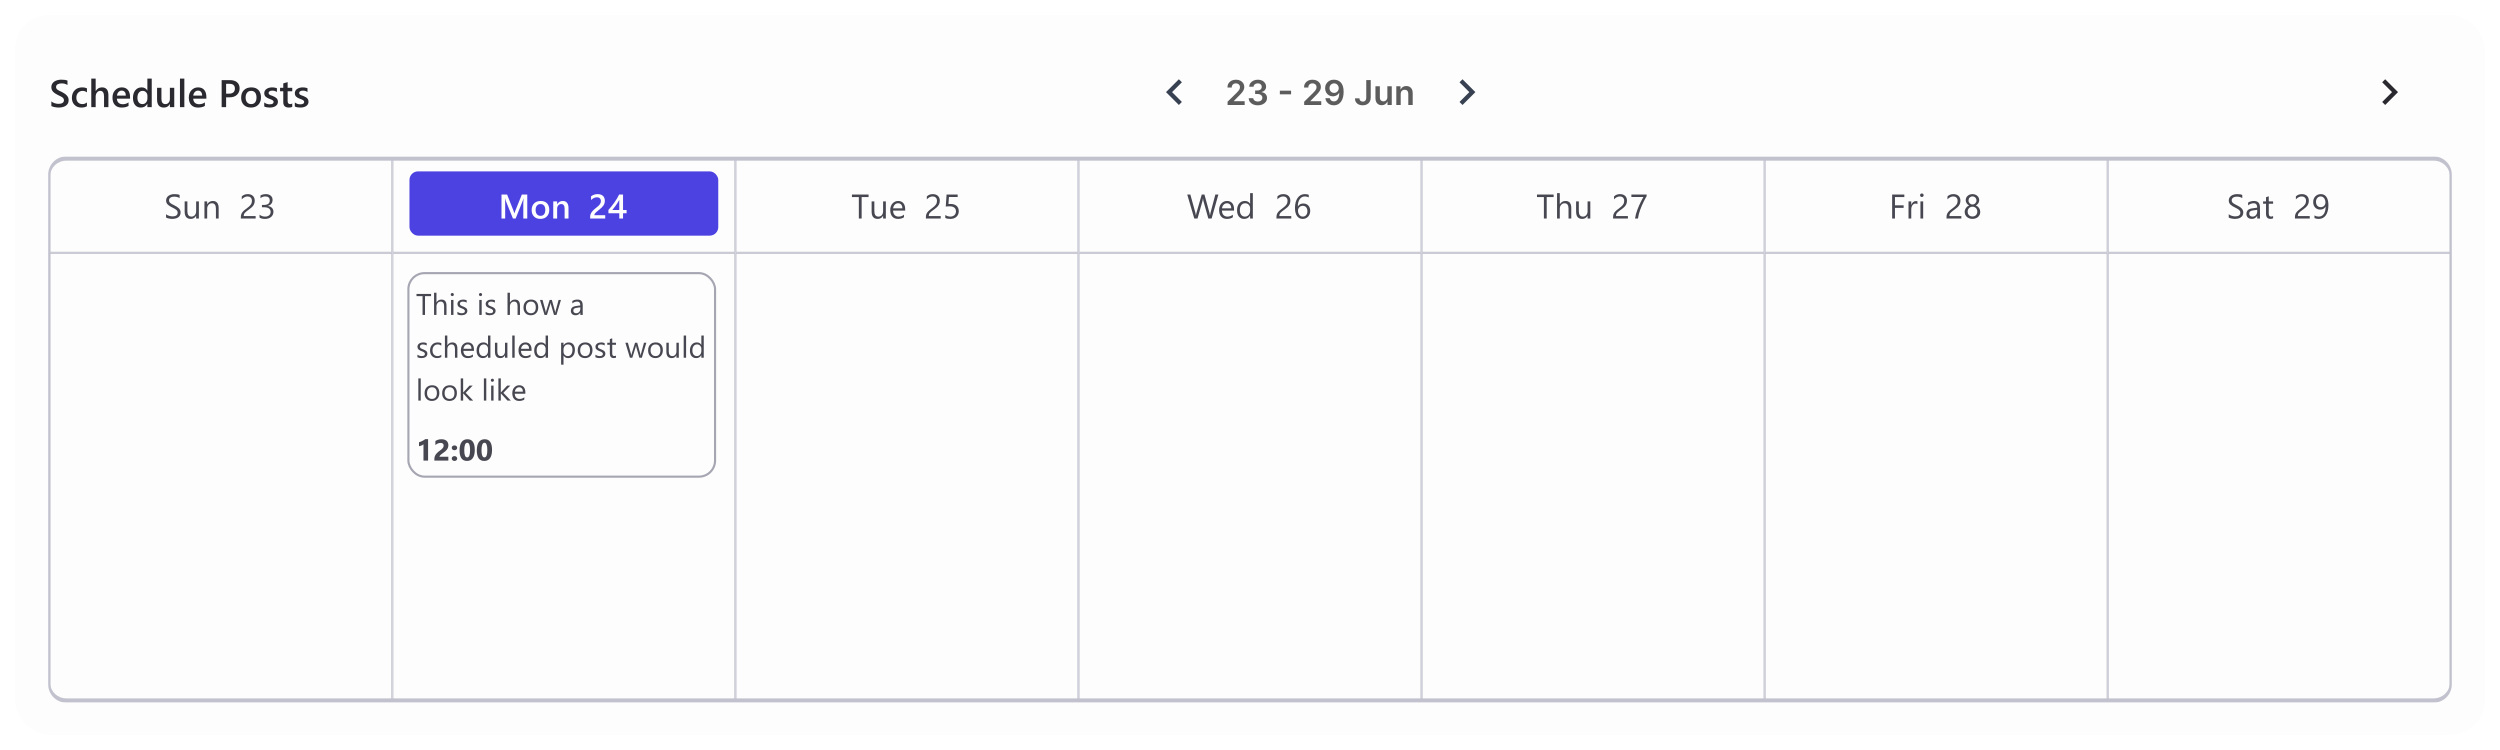 <svg width="1167" height="350" viewBox="0 0 1167 350" fill="none" xmlns="http://www.w3.org/2000/svg">
<g filter="url(#filter0_d_307_3086)">
<rect x="8" y="6" width="1153" height="336" rx="16" fill="#FDFDFD" shape-rendering="crispEdges"/>
<path d="M24.976 48.499V46.346C25.169 46.522 25.398 46.68 25.661 46.82C25.931 46.961 26.215 47.081 26.514 47.181C26.812 47.274 27.111 47.348 27.41 47.4C27.709 47.453 27.984 47.48 28.236 47.48C29.115 47.48 29.769 47.333 30.196 47.04C30.63 46.747 30.847 46.322 30.847 45.766C30.847 45.467 30.773 45.209 30.627 44.992C30.486 44.77 30.287 44.567 30.029 44.386C29.771 44.204 29.467 44.031 29.115 43.867C28.77 43.697 28.398 43.522 27.999 43.34C27.571 43.111 27.173 42.88 26.804 42.645C26.435 42.411 26.112 42.153 25.837 41.872C25.567 41.585 25.354 41.263 25.195 40.905C25.043 40.548 24.967 40.129 24.967 39.648C24.967 39.057 25.099 38.544 25.362 38.11C25.632 37.671 25.983 37.31 26.417 37.029C26.856 36.742 27.355 36.531 27.911 36.397C28.468 36.256 29.036 36.185 29.616 36.185C30.935 36.185 31.895 36.335 32.499 36.634V38.699C31.784 38.184 30.864 37.926 29.739 37.926C29.429 37.926 29.118 37.955 28.808 38.014C28.503 38.072 28.227 38.169 27.981 38.304C27.741 38.438 27.545 38.611 27.393 38.822C27.24 39.033 27.164 39.288 27.164 39.587C27.164 39.868 27.223 40.111 27.34 40.316C27.457 40.522 27.627 40.709 27.85 40.879C28.078 41.049 28.354 41.216 28.676 41.38C29.004 41.538 29.382 41.711 29.81 41.898C30.249 42.127 30.662 42.367 31.049 42.619C31.441 42.871 31.784 43.149 32.077 43.454C32.376 43.759 32.61 44.099 32.78 44.474C32.956 44.843 33.044 45.265 33.044 45.739C33.044 46.378 32.915 46.917 32.657 47.356C32.399 47.796 32.051 48.153 31.611 48.429C31.178 48.704 30.677 48.903 30.108 49.026C29.54 49.149 28.939 49.211 28.307 49.211C28.096 49.211 27.835 49.193 27.524 49.158C27.22 49.129 26.906 49.082 26.584 49.018C26.262 48.959 25.957 48.886 25.67 48.798C25.383 48.71 25.151 48.61 24.976 48.499ZM41.578 48.587C40.857 49.003 40.005 49.211 39.02 49.211C37.685 49.211 36.606 48.795 35.786 47.963C34.966 47.125 34.556 46.041 34.556 44.711C34.556 43.228 34.995 42.039 35.874 41.143C36.759 40.24 37.94 39.789 39.416 39.789C40.236 39.789 40.96 39.933 41.587 40.22V42.118C40.96 41.649 40.292 41.415 39.583 41.415C38.722 41.415 38.016 41.708 37.465 42.294C36.914 42.874 36.639 43.636 36.639 44.579C36.639 45.511 36.897 46.246 37.412 46.785C37.934 47.324 38.631 47.594 39.504 47.594C40.236 47.594 40.928 47.333 41.578 46.812V48.587ZM51.606 49H49.567V44.078C49.567 42.297 48.973 41.406 47.783 41.406C47.185 41.406 46.682 41.664 46.272 42.18C45.861 42.695 45.656 43.355 45.656 44.157V49H43.608V35.676H45.656V41.494H45.691C46.371 40.357 47.344 39.789 48.609 39.789C50.607 39.789 51.606 41.011 51.606 43.454V49ZM61.705 45.054H55.57C55.594 45.886 55.849 46.527 56.335 46.978C56.827 47.43 57.501 47.655 58.356 47.655C59.317 47.655 60.199 47.368 61.002 46.794V48.438C60.182 48.953 59.098 49.211 57.75 49.211C56.426 49.211 55.386 48.804 54.63 47.989C53.88 47.169 53.505 46.018 53.505 44.535C53.505 43.135 53.918 41.995 54.744 41.116C55.576 40.231 56.607 39.789 57.838 39.789C59.068 39.789 60.02 40.185 60.694 40.976C61.368 41.767 61.705 42.865 61.705 44.272V45.054ZM59.736 43.612C59.73 42.88 59.558 42.312 59.218 41.907C58.878 41.497 58.409 41.292 57.812 41.292C57.226 41.292 56.727 41.506 56.317 41.934C55.913 42.361 55.664 42.921 55.57 43.612H59.736ZM71.83 49H69.791V47.471H69.756C69.1 48.631 68.089 49.211 66.724 49.211C65.616 49.211 64.728 48.81 64.061 48.007C63.398 47.198 63.067 46.1 63.067 44.711C63.067 43.223 63.434 42.03 64.166 41.134C64.904 40.237 65.886 39.789 67.11 39.789C68.323 39.789 69.205 40.275 69.756 41.248H69.791V35.676H71.83V49ZM69.817 44.887V43.709C69.817 43.07 69.609 42.528 69.193 42.083C68.777 41.638 68.247 41.415 67.603 41.415C66.841 41.415 66.24 41.699 65.801 42.268C65.367 42.836 65.15 43.624 65.15 44.632C65.15 45.546 65.358 46.27 65.774 46.803C66.196 47.33 66.762 47.594 67.471 47.594C68.168 47.594 68.733 47.339 69.167 46.829C69.601 46.313 69.817 45.666 69.817 44.887ZM82.342 49H80.303V47.576H80.268C79.676 48.666 78.756 49.211 77.508 49.211C75.381 49.211 74.317 47.934 74.317 45.379V40H76.356V45.168C76.356 46.785 76.981 47.594 78.228 47.594C78.832 47.594 79.327 47.371 79.714 46.926C80.106 46.48 80.303 45.898 80.303 45.177V40H82.342V49ZM87.053 49H85.005V35.676H87.053V49ZM97.336 45.054H91.201C91.225 45.886 91.48 46.527 91.966 46.978C92.458 47.43 93.132 47.655 93.987 47.655C94.948 47.655 95.83 47.368 96.633 46.794V48.438C95.812 48.953 94.728 49.211 93.381 49.211C92.057 49.211 91.017 48.804 90.261 47.989C89.511 47.169 89.136 46.018 89.136 44.535C89.136 43.135 89.549 41.995 90.375 41.116C91.207 40.231 92.238 39.789 93.469 39.789C94.699 39.789 95.651 40.185 96.325 40.976C96.999 41.767 97.336 42.865 97.336 44.272V45.054ZM95.367 43.612C95.361 42.88 95.189 42.312 94.849 41.907C94.509 41.497 94.04 41.292 93.442 41.292C92.856 41.292 92.358 41.506 91.948 41.934C91.544 42.361 91.295 42.921 91.201 43.612H95.367ZM106.547 44.43V49H104.464V36.397H108.287C109.734 36.397 110.856 36.733 111.653 37.407C112.45 38.081 112.849 39.03 112.849 40.255C112.849 41.48 112.433 42.481 111.601 43.261C110.769 44.04 109.644 44.43 108.226 44.43H106.547ZM106.547 38.119V42.725H107.9C108.797 42.725 109.479 42.517 109.948 42.101C110.417 41.685 110.651 41.099 110.651 40.343C110.651 38.86 109.79 38.119 108.067 38.119H106.547ZM118.14 49.211C116.751 49.211 115.641 48.792 114.809 47.954C113.982 47.11 113.569 45.994 113.569 44.605C113.569 43.094 114 41.913 114.861 41.063C115.729 40.214 116.895 39.789 118.359 39.789C119.766 39.789 120.861 40.202 121.646 41.028C122.432 41.855 122.824 43 122.824 44.465C122.824 45.9 122.399 47.052 121.55 47.919C120.706 48.78 119.569 49.211 118.14 49.211ZM118.236 41.415C117.439 41.415 116.81 41.693 116.347 42.25C115.884 42.807 115.652 43.574 115.652 44.553C115.652 45.496 115.887 46.24 116.355 46.785C116.824 47.324 117.451 47.594 118.236 47.594C119.039 47.594 119.654 47.327 120.082 46.794C120.516 46.261 120.732 45.502 120.732 44.518C120.732 43.527 120.516 42.763 120.082 42.224C119.654 41.685 119.039 41.415 118.236 41.415ZM124.345 48.719V46.829C125.106 47.409 125.947 47.699 126.867 47.699C128.098 47.699 128.713 47.336 128.713 46.609C128.713 46.404 128.66 46.231 128.555 46.091C128.449 45.944 128.306 45.815 128.124 45.704C127.948 45.593 127.737 45.493 127.491 45.405C127.251 45.317 126.981 45.218 126.683 45.106C126.313 44.96 125.979 44.805 125.681 44.641C125.388 44.477 125.142 44.292 124.942 44.087C124.749 43.876 124.603 43.639 124.503 43.375C124.403 43.111 124.354 42.804 124.354 42.452C124.354 42.019 124.456 41.638 124.661 41.31C124.866 40.976 125.142 40.697 125.487 40.475C125.833 40.246 126.226 40.076 126.665 39.965C127.104 39.848 127.559 39.789 128.027 39.789C128.859 39.789 129.604 39.915 130.26 40.167V41.951C129.627 41.518 128.9 41.301 128.08 41.301C127.822 41.301 127.588 41.327 127.377 41.38C127.172 41.433 126.996 41.506 126.85 41.6C126.703 41.693 126.589 41.808 126.507 41.942C126.425 42.071 126.384 42.215 126.384 42.373C126.384 42.566 126.425 42.73 126.507 42.865C126.589 43 126.709 43.12 126.867 43.226C127.031 43.325 127.225 43.419 127.447 43.507C127.676 43.589 127.937 43.68 128.229 43.779C128.616 43.938 128.962 44.099 129.267 44.263C129.577 44.427 129.841 44.614 130.058 44.825C130.274 45.03 130.441 45.27 130.559 45.546C130.676 45.815 130.734 46.138 130.734 46.513C130.734 46.97 130.629 47.368 130.418 47.708C130.207 48.048 129.926 48.329 129.574 48.552C129.223 48.774 128.815 48.938 128.353 49.044C127.896 49.155 127.412 49.211 126.902 49.211C125.918 49.211 125.065 49.047 124.345 48.719ZM137.423 48.903C137.024 49.102 136.5 49.202 135.85 49.202C134.104 49.202 133.23 48.364 133.23 46.688V41.6H131.728V40H133.23V37.917L135.27 37.337V40H137.423V41.6H135.27V46.1C135.27 46.633 135.366 47.014 135.56 47.242C135.753 47.471 136.075 47.585 136.526 47.585C136.872 47.585 137.171 47.485 137.423 47.286V48.903ZM138.618 48.719V46.829C139.38 47.409 140.221 47.699 141.141 47.699C142.371 47.699 142.986 47.336 142.986 46.609C142.986 46.404 142.934 46.231 142.828 46.091C142.723 45.944 142.579 45.815 142.397 45.704C142.222 45.593 142.011 45.493 141.765 45.405C141.524 45.317 141.255 45.218 140.956 45.106C140.587 44.96 140.253 44.805 139.954 44.641C139.661 44.477 139.415 44.292 139.216 44.087C139.022 43.876 138.876 43.639 138.776 43.375C138.677 43.111 138.627 42.804 138.627 42.452C138.627 42.019 138.729 41.638 138.935 41.31C139.14 40.976 139.415 40.697 139.761 40.475C140.106 40.246 140.499 40.076 140.938 39.965C141.378 39.848 141.832 39.789 142.301 39.789C143.133 39.789 143.877 39.915 144.533 40.167V41.951C143.9 41.518 143.174 41.301 142.354 41.301C142.096 41.301 141.861 41.327 141.65 41.38C141.445 41.433 141.27 41.506 141.123 41.6C140.977 41.693 140.862 41.808 140.78 41.942C140.698 42.071 140.657 42.215 140.657 42.373C140.657 42.566 140.698 42.73 140.78 42.865C140.862 43 140.982 43.12 141.141 43.226C141.305 43.325 141.498 43.419 141.721 43.507C141.949 43.589 142.21 43.68 142.503 43.779C142.89 43.938 143.235 44.099 143.54 44.263C143.851 44.427 144.114 44.614 144.331 44.825C144.548 45.03 144.715 45.27 144.832 45.546C144.949 45.815 145.008 46.138 145.008 46.513C145.008 46.97 144.902 47.368 144.691 47.708C144.48 48.048 144.199 48.329 143.848 48.552C143.496 48.774 143.089 48.938 142.626 49.044C142.169 49.155 141.686 49.211 141.176 49.211C140.191 49.211 139.339 49.047 138.618 48.719Z" fill="#2A2930"/>
<path d="M552.705 37.41L551.295 36L545.295 42L551.295 48L552.705 46.59L548.125 42L552.705 37.41Z" fill="#374151"/>
<path d="M574.034 48V46.477L578.074 42.517C578.46 42.127 578.782 41.78 579.04 41.477C579.297 41.174 579.491 40.881 579.619 40.597C579.748 40.312 579.812 40.01 579.812 39.688C579.812 39.32 579.729 39.006 579.562 38.744C579.396 38.479 579.167 38.275 578.875 38.131C578.583 37.987 578.252 37.915 577.881 37.915C577.498 37.915 577.163 37.994 576.875 38.153C576.587 38.309 576.364 38.53 576.205 38.818C576.049 39.106 575.972 39.449 575.972 39.847H573.966C573.966 39.108 574.134 38.466 574.472 37.92C574.809 37.375 575.273 36.953 575.864 36.653C576.458 36.354 577.14 36.205 577.909 36.205C578.689 36.205 579.375 36.35 579.966 36.642C580.557 36.934 581.015 37.333 581.341 37.841C581.67 38.349 581.835 38.928 581.835 39.58C581.835 40.015 581.752 40.443 581.585 40.864C581.419 41.284 581.125 41.75 580.705 42.261C580.288 42.773 579.703 43.392 578.949 44.119L576.943 46.159V46.239H582.011V48H574.034ZM588.148 48.159C587.33 48.159 586.602 48.019 585.966 47.739C585.333 47.458 584.833 47.068 584.466 46.568C584.098 46.068 583.903 45.49 583.881 44.835H586.017C586.036 45.15 586.14 45.424 586.33 45.659C586.519 45.89 586.771 46.07 587.085 46.199C587.4 46.328 587.752 46.392 588.142 46.392C588.559 46.392 588.928 46.32 589.25 46.176C589.572 46.028 589.824 45.824 590.006 45.562C590.188 45.301 590.277 45 590.273 44.659C590.277 44.307 590.186 43.996 590 43.727C589.814 43.458 589.545 43.248 589.193 43.097C588.845 42.945 588.424 42.869 587.932 42.869H586.903V41.244H587.932C588.337 41.244 588.691 41.174 588.994 41.034C589.301 40.894 589.542 40.697 589.716 40.443C589.89 40.186 589.975 39.888 589.972 39.551C589.975 39.222 589.902 38.936 589.75 38.693C589.602 38.447 589.392 38.256 589.119 38.119C588.85 37.983 588.534 37.915 588.17 37.915C587.814 37.915 587.485 37.979 587.182 38.108C586.879 38.237 586.634 38.42 586.449 38.659C586.263 38.894 586.165 39.174 586.153 39.5H584.125C584.14 38.849 584.328 38.276 584.688 37.784C585.051 37.288 585.536 36.901 586.142 36.625C586.748 36.345 587.428 36.205 588.182 36.205C588.958 36.205 589.633 36.35 590.205 36.642C590.78 36.93 591.225 37.318 591.54 37.807C591.854 38.295 592.011 38.835 592.011 39.426C592.015 40.081 591.822 40.631 591.432 41.074C591.045 41.517 590.538 41.807 589.909 41.943V42.034C590.727 42.148 591.354 42.451 591.79 42.943C592.229 43.432 592.447 44.04 592.443 44.767C592.443 45.419 592.258 46.002 591.886 46.517C591.519 47.028 591.011 47.43 590.364 47.722C589.72 48.013 588.981 48.159 588.148 48.159ZM603.675 41.335V43.028H598.436V41.335H603.675ZM609.784 48V46.477L613.824 42.517C614.21 42.127 614.532 41.78 614.79 41.477C615.047 41.174 615.241 40.881 615.369 40.597C615.498 40.312 615.562 40.01 615.562 39.688C615.562 39.32 615.479 39.006 615.312 38.744C615.146 38.479 614.917 38.275 614.625 38.131C614.333 37.987 614.002 37.915 613.631 37.915C613.248 37.915 612.913 37.994 612.625 38.153C612.337 38.309 612.114 38.53 611.955 38.818C611.799 39.106 611.722 39.449 611.722 39.847H609.716C609.716 39.108 609.884 38.466 610.222 37.92C610.559 37.375 611.023 36.953 611.614 36.653C612.208 36.354 612.89 36.205 613.659 36.205C614.439 36.205 615.125 36.35 615.716 36.642C616.307 36.934 616.765 37.333 617.091 37.841C617.42 38.349 617.585 38.928 617.585 39.58C617.585 40.015 617.502 40.443 617.335 40.864C617.169 41.284 616.875 41.75 616.455 42.261C616.038 42.773 615.453 43.392 614.699 44.119L612.693 46.159V46.239H617.761V48H609.784ZM623.761 36.205C624.318 36.208 624.86 36.307 625.386 36.5C625.917 36.689 626.394 37 626.818 37.432C627.242 37.86 627.58 38.434 627.83 39.153C628.08 39.873 628.205 40.763 628.205 41.824C628.208 42.824 628.102 43.718 627.886 44.506C627.674 45.29 627.369 45.953 626.972 46.494C626.574 47.036 626.095 47.449 625.534 47.733C624.973 48.017 624.343 48.159 623.642 48.159C622.907 48.159 622.256 48.015 621.688 47.727C621.123 47.439 620.667 47.045 620.318 46.545C619.97 46.045 619.756 45.474 619.676 44.83H621.75C621.856 45.292 622.072 45.659 622.398 45.932C622.727 46.201 623.142 46.335 623.642 46.335C624.449 46.335 625.07 45.985 625.506 45.284C625.941 44.583 626.159 43.61 626.159 42.364H626.08C625.894 42.697 625.653 42.985 625.358 43.227C625.063 43.466 624.727 43.65 624.352 43.778C623.981 43.907 623.587 43.972 623.17 43.972C622.489 43.972 621.875 43.809 621.33 43.483C620.788 43.157 620.358 42.71 620.04 42.142C619.725 41.574 619.566 40.924 619.562 40.193C619.562 39.436 619.737 38.756 620.085 38.153C620.438 37.547 620.928 37.07 621.557 36.722C622.186 36.369 622.92 36.197 623.761 36.205ZM623.767 37.909C623.358 37.909 622.989 38.01 622.659 38.21C622.333 38.407 622.076 38.676 621.886 39.017C621.701 39.354 621.608 39.731 621.608 40.148C621.612 40.561 621.705 40.936 621.886 41.273C622.072 41.61 622.324 41.877 622.642 42.074C622.964 42.271 623.331 42.369 623.744 42.369C624.051 42.369 624.337 42.311 624.602 42.193C624.867 42.076 625.098 41.913 625.295 41.705C625.496 41.492 625.652 41.252 625.761 40.983C625.875 40.714 625.93 40.43 625.926 40.131C625.926 39.733 625.831 39.365 625.642 39.028C625.456 38.691 625.201 38.42 624.875 38.216C624.553 38.011 624.184 37.909 623.767 37.909ZM638.77 36.364H640.861V44.545C640.857 45.295 640.698 45.941 640.384 46.483C640.069 47.021 639.63 47.436 639.065 47.727C638.505 48.015 637.851 48.159 637.105 48.159C636.423 48.159 635.81 48.038 635.264 47.795C634.723 47.549 634.293 47.186 633.974 46.705C633.656 46.224 633.497 45.625 633.497 44.909H635.594C635.598 45.224 635.666 45.494 635.798 45.722C635.935 45.949 636.122 46.123 636.361 46.244C636.599 46.365 636.874 46.426 637.185 46.426C637.522 46.426 637.808 46.356 638.043 46.216C638.277 46.072 638.455 45.86 638.577 45.58C638.702 45.299 638.766 44.955 638.77 44.545V36.364ZM648.619 44.33V39.273H650.676V48H648.682V46.449H648.591C648.394 46.938 648.07 47.337 647.619 47.648C647.172 47.958 646.621 48.114 645.966 48.114C645.394 48.114 644.888 47.987 644.449 47.733C644.013 47.475 643.672 47.102 643.426 46.614C643.18 46.121 643.057 45.526 643.057 44.83V39.273H645.114V44.511C645.114 45.064 645.265 45.504 645.568 45.83C645.871 46.155 646.269 46.318 646.761 46.318C647.064 46.318 647.358 46.244 647.642 46.097C647.926 45.949 648.159 45.729 648.341 45.438C648.527 45.142 648.619 44.773 648.619 44.33ZM654.848 42.886V48H652.791V39.273H654.757V40.756H654.859C655.06 40.267 655.38 39.879 655.82 39.591C656.263 39.303 656.81 39.159 657.462 39.159C658.064 39.159 658.589 39.288 659.036 39.545C659.486 39.803 659.835 40.176 660.081 40.665C660.331 41.153 660.454 41.746 660.45 42.443V48H658.393V42.761C658.393 42.178 658.242 41.722 657.939 41.392C657.64 41.062 657.225 40.898 656.695 40.898C656.335 40.898 656.015 40.977 655.734 41.136C655.458 41.292 655.24 41.517 655.081 41.812C654.926 42.108 654.848 42.466 654.848 42.886Z" fill="#5C5C5C"/>
<path d="M682.295 37.41L683.705 36L689.705 42L683.705 48L682.295 46.59L686.875 42L682.295 37.41Z" fill="#374151"/>
<mask id="mask0_307_3086" style="mask-type:alpha" maskUnits="userSpaceOnUse" x="1105" y="30" width="24" height="24">
<rect x="1105" y="30" width="24" height="24" fill="#D9D9D9"/>
</mask>
<g mask="url(#mask0_307_3086)">
<path d="M1117.6 42L1113 37.4L1114.4 36L1120.4 42L1114.4 48L1113 46.6L1117.6 42Z" fill="#2A2930"/>
</g>
<g clip-path="url(#clip0_307_3086)">
<mask id="path-12-outside-1_307_3086" maskUnits="userSpaceOnUse" x="23" y="72" width="1123" height="255" fill="black">
<rect fill="white" x="23" y="72" width="1123" height="255"/>
<path d="M24 81C24 76.582 27.582 73 32 73H1137C1141.42 73 1145 76.582 1145 81V318C1145 322.418 1141.42 326 1137 326H32C27.582 326 24 322.418 24 318V81Z"/>
</mask>
<rect x="24.25" y="117.25" width="159.643" height="210.5" fill="#FDFDFD"/>
<rect x="24.25" y="117.25" width="159.643" height="210.5" stroke="#C2C2CF" stroke-width="0.5"/>
<rect x="24.25" y="71.25" width="159.643" height="45.5" fill="#FDFDFD"/>
<rect x="24.25" y="71.25" width="159.643" height="45.5" stroke="#C2C2CF" stroke-width="0.5"/>
<path d="M78.517 100.547V99C78.694 99.156 78.905 99.297 79.149 99.422C79.399 99.547 79.66 99.654 79.931 99.742C80.207 99.826 80.483 99.891 80.759 99.938C81.035 99.984 81.29 100.008 81.524 100.008C82.332 100.008 82.933 99.859 83.329 99.562C83.73 99.26 83.931 98.828 83.931 98.266C83.931 97.963 83.863 97.701 83.728 97.477C83.597 97.253 83.415 97.049 83.181 96.867C82.946 96.68 82.668 96.503 82.345 96.336C82.027 96.164 81.683 95.984 81.314 95.797C80.923 95.599 80.558 95.398 80.22 95.195C79.881 94.992 79.587 94.768 79.337 94.523C79.087 94.279 78.889 94.003 78.743 93.695C78.603 93.383 78.532 93.018 78.532 92.602C78.532 92.091 78.644 91.648 78.868 91.273C79.092 90.893 79.386 90.581 79.751 90.336C80.116 90.091 80.53 89.909 80.993 89.789C81.462 89.669 81.939 89.609 82.423 89.609C83.527 89.609 84.332 89.742 84.837 90.008V91.484C84.175 91.026 83.326 90.797 82.29 90.797C82.004 90.797 81.717 90.828 81.431 90.891C81.144 90.948 80.889 91.044 80.665 91.18C80.441 91.315 80.259 91.49 80.118 91.703C79.978 91.917 79.907 92.177 79.907 92.484C79.907 92.771 79.959 93.018 80.064 93.227C80.173 93.435 80.332 93.625 80.54 93.797C80.748 93.969 81.001 94.135 81.298 94.297C81.6 94.458 81.946 94.635 82.337 94.828C82.738 95.026 83.118 95.234 83.478 95.453C83.837 95.672 84.152 95.914 84.423 96.18C84.694 96.445 84.907 96.74 85.064 97.062C85.225 97.385 85.306 97.755 85.306 98.172C85.306 98.724 85.196 99.193 84.978 99.578C84.764 99.958 84.472 100.268 84.103 100.508C83.738 100.747 83.316 100.919 82.837 101.023C82.358 101.133 81.853 101.188 81.321 101.188C81.144 101.188 80.925 101.172 80.665 101.141C80.405 101.115 80.139 101.073 79.868 101.016C79.597 100.964 79.34 100.898 79.095 100.82C78.855 100.737 78.662 100.646 78.517 100.547ZM93.837 101H92.556V99.734H92.524C91.993 100.703 91.17 101.188 90.056 101.188C88.149 101.188 87.196 100.052 87.196 97.781V93H88.47V97.578C88.47 99.266 89.116 100.109 90.407 100.109C91.032 100.109 91.545 99.88 91.946 99.422C92.353 98.958 92.556 98.354 92.556 97.609V93H93.837V101ZM103.071 101H101.79V96.438C101.79 94.74 101.17 93.891 99.931 93.891C99.29 93.891 98.759 94.133 98.337 94.617C97.92 95.096 97.712 95.703 97.712 96.438V101H96.431V93H97.712V94.328H97.743C98.347 93.318 99.222 92.812 100.368 92.812C101.243 92.812 101.912 93.096 102.376 93.664C102.84 94.227 103.071 95.042 103.071 96.109V101Z" fill="#474751"/>
<path d="M118.603 92.734C118.603 92.391 118.548 92.091 118.438 91.836C118.334 91.581 118.188 91.37 118.001 91.203C117.819 91.031 117.603 90.904 117.353 90.82C117.103 90.737 116.832 90.695 116.54 90.695C116.29 90.695 116.045 90.729 115.806 90.797C115.566 90.865 115.332 90.958 115.103 91.078C114.879 91.198 114.66 91.341 114.446 91.508C114.238 91.674 114.043 91.859 113.86 92.062V90.688C114.22 90.338 114.621 90.073 115.063 89.891C115.511 89.703 116.056 89.609 116.696 89.609C117.155 89.609 117.579 89.677 117.97 89.812C118.36 89.943 118.699 90.135 118.985 90.391C119.272 90.646 119.496 90.961 119.657 91.336C119.824 91.711 119.907 92.141 119.907 92.625C119.907 93.068 119.855 93.469 119.751 93.828C119.652 94.188 119.498 94.526 119.29 94.844C119.087 95.162 118.829 95.466 118.517 95.758C118.204 96.049 117.837 96.346 117.415 96.648C116.889 97.023 116.454 97.344 116.11 97.609C115.772 97.875 115.501 98.125 115.298 98.359C115.1 98.588 114.959 98.82 114.876 99.055C114.798 99.284 114.759 99.549 114.759 99.852H120.337V101H113.423V100.445C113.423 99.966 113.475 99.544 113.579 99.18C113.683 98.815 113.855 98.469 114.095 98.141C114.334 97.812 114.647 97.484 115.032 97.156C115.423 96.828 115.899 96.458 116.462 96.047C116.868 95.755 117.207 95.477 117.478 95.211C117.754 94.945 117.975 94.68 118.142 94.414C118.308 94.148 118.425 93.88 118.493 93.609C118.566 93.333 118.603 93.042 118.603 92.734ZM128.642 97.828C128.642 98.333 128.545 98.794 128.353 99.211C128.165 99.622 127.897 99.977 127.548 100.273C127.204 100.565 126.79 100.792 126.306 100.953C125.821 101.115 125.287 101.195 124.704 101.195C123.636 101.195 122.787 100.992 122.157 100.586V99.211C122.912 99.805 123.777 100.102 124.751 100.102C125.142 100.102 125.493 100.052 125.806 99.953C126.123 99.854 126.394 99.711 126.618 99.523C126.847 99.336 127.022 99.109 127.142 98.844C127.267 98.578 127.329 98.279 127.329 97.945C127.329 96.482 126.287 95.75 124.204 95.75H123.274V94.664H124.157C126.001 94.664 126.923 93.977 126.923 92.602C126.923 91.331 126.22 90.695 124.813 90.695C124.022 90.695 123.28 90.961 122.587 91.492V90.25C123.3 89.823 124.149 89.609 125.134 89.609C125.603 89.609 126.027 89.674 126.407 89.805C126.787 89.935 127.113 90.117 127.384 90.352C127.655 90.586 127.863 90.867 128.009 91.195C128.16 91.523 128.235 91.885 128.235 92.281C128.235 93.755 127.491 94.703 126.001 95.125V95.156C126.381 95.198 126.733 95.292 127.056 95.438C127.379 95.578 127.657 95.763 127.892 95.992C128.126 96.221 128.308 96.492 128.438 96.805C128.574 97.112 128.642 97.453 128.642 97.828Z" fill="#474751"/>
<g clip-path="url(#clip1_307_3086)">
<rect x="184.143" y="117" width="160.143" height="211" fill="#FDFDFD"/>
<g clip-path="url(#clip2_307_3086)">
<g filter="url(#filter1_d_307_3086)">
<rect x="192.143" y="125" width="144.143" height="96" rx="8" fill="#FDFDFD"/>
<rect x="192.643" y="125.5" width="143.143" height="95" rx="7.5" stroke="#A6A6B3"/>
<path d="M203.225 136.236H200.395V145H199.246V136.236H196.423V135.197H203.225V136.236ZM210.43 145H209.309V140.967C209.309 139.508 208.766 138.779 207.682 138.779C207.135 138.779 206.674 138.991 206.301 139.415C205.927 139.834 205.74 140.374 205.74 141.035V145H204.619V134.637H205.74V139.162H205.768C206.305 138.278 207.071 137.836 208.064 137.836C209.641 137.836 210.43 138.786 210.43 140.687V145ZM213.123 136.223C212.923 136.223 212.752 136.154 212.61 136.018C212.469 135.881 212.398 135.708 212.398 135.498C212.398 135.288 212.469 135.115 212.61 134.979C212.752 134.837 212.923 134.767 213.123 134.767C213.328 134.767 213.501 134.837 213.643 134.979C213.788 135.115 213.861 135.288 213.861 135.498C213.861 135.699 213.788 135.869 213.643 136.011C213.501 136.152 213.328 136.223 213.123 136.223ZM213.67 145H212.549V138H213.67V145ZM215.516 144.747V143.544C216.126 143.995 216.799 144.221 217.532 144.221C218.517 144.221 219.009 143.893 219.009 143.236C219.009 143.049 218.965 142.892 218.879 142.765C218.797 142.632 218.683 142.516 218.537 142.416C218.396 142.316 218.227 142.227 218.031 142.149C217.84 142.067 217.632 141.983 217.409 141.896C217.099 141.773 216.826 141.65 216.589 141.527C216.356 141.4 216.16 141.258 216.001 141.104C215.846 140.944 215.728 140.764 215.646 140.563C215.568 140.363 215.529 140.128 215.529 139.859C215.529 139.531 215.604 139.242 215.755 138.991C215.905 138.736 216.106 138.524 216.356 138.355C216.607 138.182 216.892 138.052 217.211 137.966C217.535 137.879 217.867 137.836 218.209 137.836C218.815 137.836 219.357 137.941 219.836 138.15V139.285C219.321 138.948 218.729 138.779 218.059 138.779C217.849 138.779 217.66 138.804 217.491 138.854C217.323 138.9 217.177 138.966 217.054 139.053C216.935 139.139 216.842 139.244 216.773 139.367C216.71 139.486 216.678 139.618 216.678 139.764C216.678 139.946 216.71 140.099 216.773 140.222C216.842 140.345 216.94 140.454 217.067 140.55C217.195 140.646 217.35 140.732 217.532 140.81C217.715 140.887 217.922 140.971 218.154 141.062C218.464 141.181 218.742 141.304 218.988 141.432C219.234 141.555 219.444 141.696 219.617 141.855C219.79 142.01 219.923 142.19 220.014 142.396C220.109 142.601 220.157 142.844 220.157 143.127C220.157 143.473 220.08 143.774 219.925 144.029C219.774 144.285 219.572 144.496 219.316 144.665C219.061 144.834 218.767 144.959 218.435 145.041C218.102 145.123 217.753 145.164 217.389 145.164C216.669 145.164 216.044 145.025 215.516 144.747ZM226.303 136.223C226.102 136.223 225.931 136.154 225.79 136.018C225.649 135.881 225.578 135.708 225.578 135.498C225.578 135.288 225.649 135.115 225.79 134.979C225.931 134.837 226.102 134.767 226.303 134.767C226.508 134.767 226.681 134.837 226.822 134.979C226.968 135.115 227.041 135.288 227.041 135.498C227.041 135.699 226.968 135.869 226.822 136.011C226.681 136.152 226.508 136.223 226.303 136.223ZM226.85 145H225.729V138H226.85V145ZM228.695 144.747V143.544C229.306 143.995 229.978 144.221 230.712 144.221C231.696 144.221 232.188 143.893 232.188 143.236C232.188 143.049 232.145 142.892 232.059 142.765C231.977 142.632 231.863 142.516 231.717 142.416C231.576 142.316 231.407 142.227 231.211 142.149C231.02 142.067 230.812 141.983 230.589 141.896C230.279 141.773 230.006 141.65 229.769 141.527C229.536 141.4 229.34 141.258 229.181 141.104C229.026 140.944 228.907 140.764 228.825 140.563C228.748 140.363 228.709 140.128 228.709 139.859C228.709 139.531 228.784 139.242 228.935 138.991C229.085 138.736 229.285 138.524 229.536 138.355C229.787 138.182 230.072 138.052 230.391 137.966C230.714 137.879 231.047 137.836 231.389 137.836C231.995 137.836 232.537 137.941 233.016 138.15V139.285C232.501 138.948 231.908 138.779 231.238 138.779C231.029 138.779 230.84 138.804 230.671 138.854C230.502 138.9 230.356 138.966 230.233 139.053C230.115 139.139 230.021 139.244 229.953 139.367C229.889 139.486 229.857 139.618 229.857 139.764C229.857 139.946 229.889 140.099 229.953 140.222C230.021 140.345 230.119 140.454 230.247 140.55C230.375 140.646 230.53 140.732 230.712 140.81C230.894 140.887 231.102 140.971 231.334 141.062C231.644 141.181 231.922 141.304 232.168 141.432C232.414 141.555 232.624 141.696 232.797 141.855C232.97 142.01 233.102 142.19 233.193 142.396C233.289 142.601 233.337 142.844 233.337 143.127C233.337 143.473 233.259 143.774 233.104 144.029C232.954 144.285 232.751 144.496 232.496 144.665C232.241 144.834 231.947 144.959 231.614 145.041C231.282 145.123 230.933 145.164 230.568 145.164C229.848 145.164 229.224 145.025 228.695 144.747ZM244.719 145H243.598V140.967C243.598 139.508 243.055 138.779 241.971 138.779C241.424 138.779 240.964 138.991 240.59 139.415C240.216 139.834 240.029 140.374 240.029 141.035V145H238.908V134.637H240.029V139.162H240.057C240.594 138.278 241.36 137.836 242.354 137.836C243.93 137.836 244.719 138.786 244.719 140.687V145ZM249.764 145.164C248.729 145.164 247.902 144.838 247.282 144.187C246.667 143.53 246.359 142.662 246.359 141.582C246.359 140.406 246.681 139.488 247.323 138.827C247.966 138.166 248.834 137.836 249.928 137.836C250.971 137.836 251.785 138.157 252.368 138.8C252.956 139.442 253.25 140.333 253.25 141.473C253.25 142.589 252.933 143.485 252.3 144.159C251.671 144.829 250.826 145.164 249.764 145.164ZM249.846 138.779C249.126 138.779 248.556 139.025 248.137 139.518C247.717 140.005 247.508 140.68 247.508 141.541C247.508 142.37 247.72 143.024 248.144 143.503C248.567 143.981 249.135 144.221 249.846 144.221C250.57 144.221 251.126 143.986 251.514 143.517C251.906 143.047 252.102 142.38 252.102 141.514C252.102 140.639 251.906 139.964 251.514 139.49C251.126 139.016 250.57 138.779 249.846 138.779ZM263.859 138L261.761 145H260.599L259.156 139.989C259.102 139.798 259.065 139.581 259.047 139.34H259.02C259.006 139.504 258.958 139.716 258.876 139.976L257.311 145H256.189L254.07 138H255.246L256.695 143.264C256.741 143.423 256.773 143.633 256.791 143.893H256.846C256.859 143.692 256.9 143.478 256.969 143.25L258.582 138H259.607L261.057 143.277C261.102 143.446 261.136 143.656 261.159 143.906H261.214C261.223 143.729 261.262 143.519 261.33 143.277L262.752 138H263.859ZM274.011 145H272.89V143.906H272.862C272.375 144.745 271.657 145.164 270.709 145.164C270.012 145.164 269.465 144.979 269.068 144.61C268.676 144.241 268.48 143.751 268.48 143.141C268.48 141.833 269.251 141.072 270.791 140.857L272.89 140.563C272.89 139.374 272.409 138.779 271.447 138.779C270.604 138.779 269.843 139.066 269.164 139.641V138.492C269.852 138.055 270.645 137.836 271.543 137.836C273.188 137.836 274.011 138.706 274.011 140.447V145ZM272.89 141.459L271.201 141.691C270.682 141.764 270.29 141.894 270.025 142.081C269.761 142.263 269.629 142.589 269.629 143.059C269.629 143.4 269.75 143.681 269.991 143.899C270.237 144.114 270.563 144.221 270.969 144.221C271.525 144.221 271.983 144.027 272.343 143.64C272.707 143.248 272.89 142.753 272.89 142.156V141.459ZM196.854 164.747V163.544C197.464 163.995 198.136 164.221 198.87 164.221C199.854 164.221 200.347 163.893 200.347 163.236C200.347 163.049 200.303 162.892 200.217 162.765C200.135 162.632 200.021 162.516 199.875 162.416C199.734 162.316 199.565 162.227 199.369 162.149C199.178 162.067 198.97 161.983 198.747 161.896C198.437 161.773 198.164 161.65 197.927 161.527C197.694 161.4 197.498 161.258 197.339 161.104C197.184 160.944 197.065 160.764 196.983 160.563C196.906 160.363 196.867 160.128 196.867 159.859C196.867 159.531 196.942 159.242 197.093 158.991C197.243 158.736 197.444 158.524 197.694 158.355C197.945 158.182 198.23 158.052 198.549 157.966C198.872 157.879 199.205 157.836 199.547 157.836C200.153 157.836 200.695 157.941 201.174 158.15V159.285C200.659 158.948 200.066 158.779 199.396 158.779C199.187 158.779 198.998 158.804 198.829 158.854C198.66 158.9 198.515 158.966 198.392 159.053C198.273 159.139 198.18 159.244 198.111 159.367C198.048 159.486 198.016 159.618 198.016 159.764C198.016 159.946 198.048 160.099 198.111 160.222C198.18 160.345 198.278 160.454 198.405 160.55C198.533 160.646 198.688 160.732 198.87 160.81C199.052 160.887 199.26 160.971 199.492 161.062C199.802 161.181 200.08 161.304 200.326 161.432C200.572 161.555 200.782 161.696 200.955 161.855C201.128 162.01 201.26 162.19 201.352 162.396C201.447 162.601 201.495 162.844 201.495 163.127C201.495 163.473 201.418 163.774 201.263 164.029C201.112 164.285 200.91 164.496 200.654 164.665C200.399 164.834 200.105 164.959 199.772 165.041C199.44 165.123 199.091 165.164 198.727 165.164C198.007 165.164 197.382 165.025 196.854 164.747ZM207.996 164.679C207.458 165.002 206.82 165.164 206.082 165.164C205.084 165.164 204.277 164.84 203.662 164.193C203.051 163.542 202.746 162.699 202.746 161.664C202.746 160.511 203.076 159.586 203.737 158.889C204.398 158.187 205.28 157.836 206.383 157.836C206.998 157.836 207.54 157.95 208.01 158.178V159.326C207.49 158.962 206.934 158.779 206.342 158.779C205.626 158.779 205.038 159.037 204.578 159.552C204.122 160.062 203.895 160.734 203.895 161.568C203.895 162.389 204.109 163.036 204.537 163.51C204.97 163.984 205.549 164.221 206.273 164.221C206.884 164.221 207.458 164.018 207.996 163.612V164.679ZM215.502 165H214.381V160.967C214.381 159.508 213.839 158.779 212.754 158.779C212.207 158.779 211.747 158.991 211.373 159.415C210.999 159.834 210.812 160.374 210.812 161.035V165H209.691V154.637H210.812V159.162H210.84C211.378 158.278 212.143 157.836 213.137 157.836C214.714 157.836 215.502 158.786 215.502 160.687V165ZM223.247 161.78H218.305C218.323 162.56 218.533 163.161 218.934 163.585C219.335 164.009 219.886 164.221 220.588 164.221C221.376 164.221 222.101 163.961 222.762 163.441V164.494C222.146 164.941 221.333 165.164 220.321 165.164C219.332 165.164 218.555 164.847 217.99 164.214C217.425 163.576 217.143 162.68 217.143 161.527C217.143 160.438 217.45 159.552 218.065 158.868C218.685 158.18 219.453 157.836 220.369 157.836C221.285 157.836 221.994 158.132 222.495 158.725C222.996 159.317 223.247 160.14 223.247 161.192V161.78ZM222.099 160.83C222.094 160.183 221.937 159.679 221.627 159.319C221.322 158.959 220.896 158.779 220.349 158.779C219.82 158.779 219.371 158.968 219.002 159.347C218.633 159.725 218.405 160.219 218.318 160.83H222.099ZM230.924 165H229.803V163.811H229.775C229.256 164.713 228.454 165.164 227.369 165.164C226.49 165.164 225.785 164.852 225.257 164.228C224.733 163.599 224.471 162.744 224.471 161.664C224.471 160.507 224.762 159.579 225.346 158.882C225.929 158.185 226.706 157.836 227.677 157.836C228.638 157.836 229.338 158.214 229.775 158.971H229.803V154.637H230.924V165ZM229.803 161.835V160.803C229.803 160.238 229.616 159.759 229.242 159.367C228.868 158.975 228.395 158.779 227.82 158.779C227.137 158.779 226.599 159.03 226.207 159.531C225.815 160.033 225.619 160.725 225.619 161.609C225.619 162.416 225.806 163.054 226.18 163.523C226.558 163.988 227.064 164.221 227.697 164.221C228.322 164.221 228.827 163.995 229.215 163.544C229.607 163.093 229.803 162.523 229.803 161.835ZM238.854 165H237.732V163.893H237.705C237.24 164.74 236.52 165.164 235.545 165.164C233.877 165.164 233.043 164.171 233.043 162.184V158H234.157V162.006C234.157 163.482 234.722 164.221 235.853 164.221C236.399 164.221 236.848 164.02 237.199 163.619C237.555 163.214 237.732 162.685 237.732 162.033V158H238.854V165ZM242.244 165H241.123V154.637H242.244V165ZM250.14 161.78H245.197C245.215 162.56 245.425 163.161 245.826 163.585C246.227 164.009 246.779 164.221 247.48 164.221C248.269 164.221 248.993 163.961 249.654 163.441V164.494C249.039 164.941 248.226 165.164 247.214 165.164C246.225 165.164 245.448 164.847 244.883 164.214C244.318 163.576 244.035 162.68 244.035 161.527C244.035 160.438 244.343 159.552 244.958 158.868C245.578 158.18 246.346 157.836 247.262 157.836C248.178 157.836 248.886 158.132 249.388 158.725C249.889 159.317 250.14 160.14 250.14 161.192V161.78ZM248.991 160.83C248.987 160.183 248.829 159.679 248.52 159.319C248.214 158.959 247.788 158.779 247.241 158.779C246.713 158.779 246.264 158.968 245.895 159.347C245.525 159.725 245.298 160.219 245.211 160.83H248.991ZM257.816 165H256.695V163.811H256.668C256.148 164.713 255.346 165.164 254.262 165.164C253.382 165.164 252.678 164.852 252.149 164.228C251.625 163.599 251.363 162.744 251.363 161.664C251.363 160.507 251.655 159.579 252.238 158.882C252.822 158.185 253.599 157.836 254.569 157.836C255.531 157.836 256.23 158.214 256.668 158.971H256.695V154.637H257.816V165ZM256.695 161.835V160.803C256.695 160.238 256.508 159.759 256.135 159.367C255.761 158.975 255.287 158.779 254.713 158.779C254.029 158.779 253.492 159.03 253.1 159.531C252.708 160.033 252.512 160.725 252.512 161.609C252.512 162.416 252.699 163.054 253.072 163.523C253.451 163.988 253.956 164.221 254.59 164.221C255.214 164.221 255.72 163.995 256.107 163.544C256.499 163.093 256.695 162.523 256.695 161.835ZM265.076 163.988H265.049V168.22H263.928V158H265.049V159.23H265.076C265.628 158.301 266.434 157.836 267.496 157.836C268.398 157.836 269.103 158.15 269.608 158.779C270.114 159.404 270.367 160.242 270.367 161.295C270.367 162.466 270.082 163.405 269.513 164.111C268.943 164.813 268.164 165.164 267.175 165.164C266.268 165.164 265.568 164.772 265.076 163.988ZM265.049 161.165V162.143C265.049 162.721 265.236 163.214 265.609 163.619C265.988 164.02 266.466 164.221 267.045 164.221C267.724 164.221 268.255 163.961 268.638 163.441C269.025 162.922 269.219 162.2 269.219 161.274C269.219 160.495 269.039 159.884 268.679 159.442C268.319 159 267.831 158.779 267.216 158.779C266.564 158.779 266.04 159.007 265.644 159.463C265.247 159.914 265.049 160.481 265.049 161.165ZM275.084 165.164C274.049 165.164 273.222 164.838 272.603 164.187C271.987 163.53 271.68 162.662 271.68 161.582C271.68 160.406 272.001 159.488 272.644 158.827C273.286 158.166 274.154 157.836 275.248 157.836C276.292 157.836 277.105 158.157 277.688 158.8C278.276 159.442 278.57 160.333 278.57 161.473C278.57 162.589 278.254 163.485 277.62 164.159C276.991 164.829 276.146 165.164 275.084 165.164ZM275.166 158.779C274.446 158.779 273.876 159.025 273.457 159.518C273.038 160.005 272.828 160.68 272.828 161.541C272.828 162.37 273.04 163.024 273.464 163.503C273.888 163.981 274.455 164.221 275.166 164.221C275.891 164.221 276.447 163.986 276.834 163.517C277.226 163.047 277.422 162.38 277.422 161.514C277.422 160.639 277.226 159.964 276.834 159.49C276.447 159.016 275.891 158.779 275.166 158.779ZM279.938 164.747V163.544C280.548 163.995 281.22 164.221 281.954 164.221C282.938 164.221 283.431 163.893 283.431 163.236C283.431 163.049 283.387 162.892 283.301 162.765C283.219 162.632 283.105 162.516 282.959 162.416C282.818 162.316 282.649 162.227 282.453 162.149C282.262 162.067 282.054 161.983 281.831 161.896C281.521 161.773 281.248 161.65 281.011 161.527C280.778 161.4 280.582 161.258 280.423 161.104C280.268 160.944 280.149 160.764 280.067 160.563C279.99 160.363 279.951 160.128 279.951 159.859C279.951 159.531 280.026 159.242 280.177 158.991C280.327 158.736 280.528 158.524 280.778 158.355C281.029 158.182 281.314 158.052 281.633 157.966C281.956 157.879 282.289 157.836 282.631 157.836C283.237 157.836 283.779 157.941 284.258 158.15V159.285C283.743 158.948 283.15 158.779 282.48 158.779C282.271 158.779 282.082 158.804 281.913 158.854C281.744 158.9 281.599 158.966 281.476 159.053C281.357 159.139 281.264 159.244 281.195 159.367C281.132 159.486 281.1 159.618 281.1 159.764C281.1 159.946 281.132 160.099 281.195 160.222C281.264 160.345 281.362 160.454 281.489 160.55C281.617 160.646 281.772 160.732 281.954 160.81C282.136 160.887 282.344 160.971 282.576 161.062C282.886 161.181 283.164 161.304 283.41 161.432C283.656 161.555 283.866 161.696 284.039 161.855C284.212 162.01 284.344 162.19 284.436 162.396C284.531 162.601 284.579 162.844 284.579 163.127C284.579 163.473 284.502 163.774 284.347 164.029C284.196 164.285 283.993 164.496 283.738 164.665C283.483 164.834 283.189 164.959 282.856 165.041C282.524 165.123 282.175 165.164 281.811 165.164C281.09 165.164 280.466 165.025 279.938 164.747ZM289.556 164.932C289.291 165.077 288.943 165.15 288.51 165.15C287.284 165.15 286.671 164.467 286.671 163.1V158.957H285.468V158H286.671V156.291L287.792 155.929V158H289.556V158.957H287.792V162.901C287.792 163.371 287.872 163.706 288.031 163.906C288.191 164.107 288.455 164.207 288.824 164.207C289.107 164.207 289.351 164.13 289.556 163.975V164.932ZM303.713 158L301.614 165H300.452L299.01 159.989C298.955 159.798 298.919 159.581 298.9 159.34H298.873C298.859 159.504 298.812 159.716 298.729 159.976L297.164 165H296.043L293.924 158H295.1L296.549 163.264C296.594 163.423 296.626 163.633 296.645 163.893H296.699C296.713 163.692 296.754 163.478 296.822 163.25L298.436 158H299.461L300.91 163.277C300.956 163.446 300.99 163.656 301.013 163.906H301.067C301.076 163.729 301.115 163.519 301.184 163.277L302.605 158H303.713ZM307.938 165.164C306.903 165.164 306.076 164.838 305.456 164.187C304.841 163.53 304.533 162.662 304.533 161.582C304.533 160.406 304.854 159.488 305.497 158.827C306.14 158.166 307.008 157.836 308.102 157.836C309.145 157.836 309.959 158.157 310.542 158.8C311.13 159.442 311.424 160.333 311.424 161.473C311.424 162.589 311.107 163.485 310.474 164.159C309.845 164.829 308.999 165.164 307.938 165.164ZM308.02 158.779C307.299 158.779 306.73 159.025 306.311 159.518C305.891 160.005 305.682 160.68 305.682 161.541C305.682 162.37 305.894 163.024 306.317 163.503C306.741 163.981 307.309 164.221 308.02 164.221C308.744 164.221 309.3 163.986 309.688 163.517C310.079 163.047 310.275 162.38 310.275 161.514C310.275 160.639 310.079 159.964 309.688 159.49C309.3 159.016 308.744 158.779 308.02 158.779ZM318.875 165H317.754V163.893H317.727C317.262 164.74 316.542 165.164 315.566 165.164C313.898 165.164 313.064 164.171 313.064 162.184V158H314.179V162.006C314.179 163.482 314.744 164.221 315.874 164.221C316.421 164.221 316.87 164.02 317.221 163.619C317.576 163.214 317.754 162.685 317.754 162.033V158H318.875V165ZM322.266 165H321.145V154.637H322.266V165ZM330.51 165H329.389V163.811H329.361C328.842 164.713 328.04 165.164 326.955 165.164C326.076 165.164 325.371 164.852 324.843 164.228C324.319 163.599 324.057 162.744 324.057 161.664C324.057 160.507 324.348 159.579 324.932 158.882C325.515 158.185 326.292 157.836 327.263 157.836C328.224 157.836 328.924 158.214 329.361 158.971H329.389V154.637H330.51V165ZM329.389 161.835V160.803C329.389 160.238 329.202 159.759 328.828 159.367C328.454 158.975 327.98 158.779 327.406 158.779C326.723 158.779 326.185 159.03 325.793 159.531C325.401 160.033 325.205 160.725 325.205 161.609C325.205 162.416 325.392 163.054 325.766 163.523C326.144 163.988 326.65 164.221 327.283 164.221C327.908 164.221 328.413 163.995 328.801 163.544C329.193 163.093 329.389 162.523 329.389 161.835ZM198.398 185H197.277V174.637H198.398V185ZM203.594 185.164C202.559 185.164 201.732 184.838 201.112 184.187C200.497 183.53 200.189 182.662 200.189 181.582C200.189 180.406 200.511 179.488 201.153 178.827C201.796 178.166 202.664 177.836 203.758 177.836C204.801 177.836 205.615 178.157 206.198 178.8C206.786 179.442 207.08 180.333 207.08 181.473C207.08 182.589 206.763 183.485 206.13 184.159C205.501 184.829 204.656 185.164 203.594 185.164ZM203.676 178.779C202.956 178.779 202.386 179.025 201.967 179.518C201.548 180.005 201.338 180.68 201.338 181.541C201.338 182.37 201.55 183.024 201.974 183.503C202.397 183.981 202.965 184.221 203.676 184.221C204.4 184.221 204.956 183.986 205.344 183.517C205.736 183.047 205.932 182.38 205.932 181.514C205.932 180.639 205.736 179.964 205.344 179.49C204.956 179.016 204.4 178.779 203.676 178.779ZM211.797 185.164C210.762 185.164 209.935 184.838 209.315 184.187C208.7 183.53 208.393 182.662 208.393 181.582C208.393 180.406 208.714 179.488 209.356 178.827C209.999 178.166 210.867 177.836 211.961 177.836C213.005 177.836 213.818 178.157 214.401 178.8C214.989 179.442 215.283 180.333 215.283 181.473C215.283 182.589 214.966 183.485 214.333 184.159C213.704 184.829 212.859 185.164 211.797 185.164ZM211.879 178.779C211.159 178.779 210.589 179.025 210.17 179.518C209.751 180.005 209.541 180.68 209.541 181.541C209.541 182.37 209.753 183.024 210.177 183.503C210.601 183.981 211.168 184.221 211.879 184.221C212.604 184.221 213.16 183.986 213.547 183.517C213.939 183.047 214.135 182.38 214.135 181.514C214.135 180.639 213.939 179.964 213.547 179.49C213.16 179.016 212.604 178.779 211.879 178.779ZM222.885 185H221.312L218.223 181.637H218.195V185H217.074V174.637H218.195V181.206H218.223L221.162 178H222.632L219.385 181.377L222.885 185ZM228.996 185H227.875V174.637H228.996V185ZM231.84 176.223C231.639 176.223 231.468 176.154 231.327 176.018C231.186 175.881 231.115 175.708 231.115 175.498C231.115 175.288 231.186 175.115 231.327 174.979C231.468 174.837 231.639 174.767 231.84 174.767C232.045 174.767 232.218 174.837 232.359 174.979C232.505 175.115 232.578 175.288 232.578 175.498C232.578 175.699 232.505 175.869 232.359 176.011C232.218 176.152 232.045 176.223 231.84 176.223ZM232.387 185H231.266V178H232.387V185ZM240.467 185H238.895L235.805 181.637H235.777V185H234.656V174.637H235.777V181.206H235.805L238.744 178H240.214L236.967 181.377L240.467 185ZM247.241 181.78H242.299C242.317 182.56 242.527 183.161 242.928 183.585C243.329 184.009 243.88 184.221 244.582 184.221C245.37 184.221 246.095 183.961 246.756 183.441V184.494C246.141 184.941 245.327 185.164 244.315 185.164C243.326 185.164 242.549 184.847 241.984 184.214C241.419 183.576 241.137 182.68 241.137 181.527C241.137 180.438 241.444 179.552 242.06 178.868C242.679 178.18 243.447 177.836 244.363 177.836C245.279 177.836 245.988 178.132 246.489 178.725C246.991 179.317 247.241 180.14 247.241 181.192V181.78ZM246.093 180.83C246.088 180.183 245.931 179.679 245.621 179.319C245.316 178.959 244.89 178.779 244.343 178.779C243.814 178.779 243.365 178.968 242.996 179.347C242.627 179.725 242.399 180.219 242.312 180.83H246.093Z" fill="#474751"/>
<path d="M201.83 202.979V213H199.677V205.412C199.558 205.517 199.417 205.617 199.253 205.713C199.093 205.804 198.923 205.888 198.74 205.966C198.558 206.039 198.369 206.103 198.173 206.157C197.977 206.207 197.783 206.244 197.592 206.267V204.448C198.152 204.284 198.681 204.075 199.178 203.819C199.674 203.564 200.123 203.284 200.524 202.979H201.83ZM207.128 211.209H211.284V213H204.763V212.262C204.763 211.76 204.847 211.312 205.016 210.915C205.184 210.514 205.396 210.156 205.651 209.842C205.907 209.523 206.185 209.243 206.485 209.001C206.791 208.755 207.08 208.534 207.354 208.338C207.641 208.133 207.891 207.937 208.105 207.75C208.324 207.563 208.507 207.379 208.652 207.196C208.803 207.009 208.914 206.823 208.987 206.636C209.06 206.444 209.097 206.242 209.097 206.027C209.097 205.608 208.978 205.291 208.741 205.077C208.504 204.863 208.142 204.756 207.654 204.756C206.811 204.756 206.005 205.091 205.234 205.761V203.86C206.087 203.309 207.048 203.033 208.119 203.033C208.616 203.033 209.06 203.099 209.452 203.231C209.849 203.359 210.184 203.544 210.457 203.785C210.73 204.027 210.938 204.321 211.079 204.667C211.225 205.009 211.298 205.392 211.298 205.815C211.298 206.267 211.227 206.668 211.086 207.019C210.949 207.369 210.765 207.688 210.532 207.976C210.304 208.263 210.04 208.527 209.739 208.769C209.438 209.006 209.126 209.236 208.803 209.459C208.584 209.614 208.372 209.769 208.167 209.924C207.966 210.074 207.789 210.225 207.634 210.375C207.479 210.521 207.356 210.664 207.265 210.806C207.174 210.947 207.128 211.081 207.128 211.209ZM214.121 208.167C213.766 208.167 213.469 208.06 213.232 207.846C212.995 207.627 212.877 207.358 212.877 207.039C212.877 206.711 212.998 206.442 213.239 206.232C213.485 206.023 213.791 205.918 214.155 205.918C214.524 205.918 214.825 206.025 215.058 206.239C215.295 206.449 215.413 206.715 215.413 207.039C215.413 207.372 215.292 207.643 215.051 207.853C214.814 208.062 214.504 208.167 214.121 208.167ZM214.121 213.171C213.766 213.171 213.469 213.062 213.232 212.843C212.995 212.624 212.877 212.355 212.877 212.036C212.877 211.708 212.998 211.439 213.239 211.229C213.485 211.02 213.791 210.915 214.155 210.915C214.524 210.915 214.825 211.022 215.058 211.236C215.295 211.446 215.413 211.713 215.413 212.036C215.413 212.369 215.292 212.642 215.051 212.856C214.814 213.066 214.504 213.171 214.121 213.171ZM220.021 213.171C217.687 213.171 216.521 211.533 216.521 208.256C216.521 206.556 216.835 205.262 217.464 204.373C218.097 203.48 219.013 203.033 220.212 203.033C222.491 203.033 223.63 204.699 223.63 208.03C223.63 209.689 223.318 210.961 222.693 211.845C222.074 212.729 221.183 213.171 220.021 213.171ZM220.116 204.681C219.182 204.681 218.715 205.854 218.715 208.201C218.715 210.411 219.173 211.517 220.089 211.517C220.982 211.517 221.429 210.377 221.429 208.099C221.429 205.82 220.991 204.681 220.116 204.681ZM228.073 213.171C225.74 213.171 224.573 211.533 224.573 208.256C224.573 206.556 224.888 205.262 225.517 204.373C226.15 203.48 227.066 203.033 228.265 203.033C230.543 203.033 231.683 204.699 231.683 208.03C231.683 209.689 231.37 210.961 230.746 211.845C230.126 212.729 229.235 213.171 228.073 213.171ZM228.169 204.681C227.235 204.681 226.768 205.854 226.768 208.201C226.768 210.411 227.226 211.517 228.142 211.517C229.035 211.517 229.481 210.377 229.481 208.099C229.481 205.82 229.044 204.681 228.169 204.681Z" fill="#474751"/>
</g>
</g>
</g>
<rect x="184.393" y="117.25" width="159.643" height="210.5" stroke="#C2C2CF" stroke-width="0.5"/>
<rect x="184.393" y="71.25" width="159.643" height="45.5" fill="#FDFDFD"/>
<rect x="184.393" y="71.25" width="159.643" height="45.5" stroke="#C2C2CF" stroke-width="0.5"/>
<rect x="192.143" y="79" width="144.143" height="30" rx="4" fill="#4C41E1"/>
<path d="M247.128 101H245.284V93.75C245.284 93.156 245.321 92.43 245.394 91.57H245.362C245.248 92.06 245.146 92.412 245.058 92.625L241.714 101H240.433L237.081 92.688C236.987 92.443 236.888 92.07 236.784 91.57H236.753C236.795 92.018 236.815 92.75 236.815 93.766V101H235.097V89.797H237.714L240.659 97.258C240.883 97.831 241.029 98.258 241.097 98.539H241.136C241.328 97.951 241.485 97.513 241.604 97.227L244.604 89.797H247.128V101ZM253.237 101.188C252.003 101.188 251.016 100.815 250.276 100.07C249.542 99.32 249.175 98.328 249.175 97.094C249.175 95.75 249.558 94.701 250.323 93.945C251.094 93.19 252.131 92.812 253.433 92.812C254.683 92.812 255.657 93.18 256.354 93.914C257.052 94.648 257.401 95.667 257.401 96.969C257.401 98.245 257.024 99.268 256.269 100.039C255.519 100.805 254.508 101.188 253.237 101.188ZM253.323 94.258C252.615 94.258 252.055 94.505 251.644 95C251.232 95.495 251.026 96.177 251.026 97.047C251.026 97.885 251.235 98.547 251.651 99.031C252.068 99.51 252.625 99.75 253.323 99.75C254.037 99.75 254.584 99.513 254.964 99.039C255.349 98.565 255.542 97.891 255.542 97.016C255.542 96.135 255.349 95.456 254.964 94.977C254.584 94.497 254.037 94.258 253.323 94.258ZM266.378 101H264.565V96.492C264.565 94.997 264.037 94.25 262.979 94.25C262.427 94.25 261.972 94.458 261.612 94.875C261.253 95.287 261.073 95.807 261.073 96.438V101H259.253V93H261.073V94.328H261.104C261.703 93.318 262.568 92.812 263.698 92.812C264.568 92.812 265.232 93.096 265.69 93.664C266.149 94.227 266.378 95.042 266.378 96.109V101Z" fill="#FDFDFD"/>
<path d="M283.511 101H276.479V100.133C276.479 99.779 276.529 99.448 276.628 99.141C276.727 98.828 276.86 98.537 277.026 98.266C277.193 97.99 277.388 97.732 277.612 97.492C277.836 97.247 278.076 97.013 278.331 96.789C278.586 96.56 278.847 96.341 279.112 96.133C279.378 95.919 279.638 95.706 279.894 95.492C280.133 95.289 280.352 95.091 280.55 94.898C280.748 94.701 280.917 94.497 281.058 94.289C281.198 94.081 281.308 93.862 281.386 93.633C281.464 93.398 281.503 93.146 281.503 92.875C281.503 92.578 281.456 92.32 281.362 92.102C281.274 91.878 281.146 91.693 280.979 91.547C280.818 91.396 280.625 91.284 280.401 91.211C280.177 91.133 279.933 91.094 279.667 91.094C279.209 91.094 278.743 91.201 278.269 91.414C277.795 91.628 277.339 91.948 276.901 92.375V90.633C277.131 90.461 277.362 90.312 277.597 90.188C277.831 90.057 278.073 89.951 278.323 89.867C278.573 89.779 278.836 89.713 279.112 89.672C279.388 89.63 279.683 89.609 279.995 89.609C280.5 89.609 280.959 89.677 281.37 89.812C281.782 89.943 282.133 90.138 282.425 90.398C282.716 90.654 282.94 90.974 283.097 91.359C283.258 91.745 283.339 92.188 283.339 92.688C283.339 93.141 283.282 93.549 283.167 93.914C283.058 94.273 282.899 94.609 282.69 94.922C282.487 95.234 282.24 95.531 281.948 95.812C281.657 96.094 281.331 96.383 280.972 96.68C280.67 96.924 280.368 97.164 280.065 97.398C279.769 97.628 279.5 97.854 279.261 98.078C279.021 98.297 278.826 98.518 278.675 98.742C278.529 98.961 278.456 99.182 278.456 99.406V99.445H283.511V101ZM291.839 89.797V97.031H293.503V98.539H291.839V101H290.081V98.539H285.011V97.016C285.469 96.5 285.938 95.943 286.417 95.344C286.901 94.74 287.365 94.125 287.808 93.5C288.256 92.87 288.67 92.24 289.05 91.609C289.43 90.979 289.75 90.375 290.011 89.797H291.839ZM290.081 97.031V92.328C289.513 93.349 288.951 94.24 288.394 95C287.841 95.76 287.323 96.438 286.839 97.031H290.081Z" fill="#FDFDFD"/>
<rect x="344.536" y="117.25" width="159.643" height="210.5" fill="#FDFDFD"/>
<rect x="344.536" y="117.25" width="159.643" height="210.5" stroke="#C2C2CF" stroke-width="0.5"/>
<rect x="344.536" y="71.25" width="159.643" height="45.5" fill="#FDFDFD"/>
<rect x="344.536" y="71.25" width="159.643" height="45.5" stroke="#C2C2CF" stroke-width="0.5"/>
<path d="M406.451 90.984H403.217V101H401.904V90.984H398.678V89.797H406.451V90.984ZM414.514 101H413.232V99.734H413.201C412.67 100.703 411.847 101.188 410.732 101.188C408.826 101.188 407.873 100.052 407.873 97.781V93H409.146V97.578C409.146 99.266 409.792 100.109 411.084 100.109C411.709 100.109 412.222 99.88 412.623 99.422C413.029 98.958 413.232 98.354 413.232 97.609V93H414.514V101ZM423.537 97.32H417.889C417.91 98.211 418.149 98.898 418.607 99.383C419.066 99.867 419.696 100.109 420.498 100.109C421.399 100.109 422.227 99.812 422.982 99.219V100.422C422.279 100.932 421.35 101.188 420.193 101.188C419.063 101.188 418.175 100.826 417.529 100.102C416.883 99.372 416.561 98.349 416.561 97.031C416.561 95.787 416.912 94.773 417.615 93.992C418.324 93.206 419.201 92.812 420.248 92.812C421.295 92.812 422.105 93.151 422.678 93.828C423.251 94.505 423.537 95.445 423.537 96.648V97.32ZM422.225 96.234C422.219 95.495 422.04 94.919 421.686 94.508C421.337 94.096 420.85 93.891 420.225 93.891C419.62 93.891 419.107 94.107 418.686 94.539C418.264 94.971 418.003 95.537 417.904 96.234H422.225Z" fill="#474751"/>
<path d="M438.389 92.734C438.389 92.391 438.334 92.091 438.225 91.836C438.12 91.581 437.975 91.37 437.787 91.203C437.605 91.031 437.389 90.904 437.139 90.82C436.889 90.737 436.618 90.695 436.326 90.695C436.076 90.695 435.831 90.729 435.592 90.797C435.352 90.865 435.118 90.958 434.889 91.078C434.665 91.198 434.446 91.341 434.232 91.508C434.024 91.674 433.829 91.859 433.646 92.062V90.688C434.006 90.338 434.407 90.073 434.85 89.891C435.298 89.703 435.842 89.609 436.482 89.609C436.941 89.609 437.365 89.677 437.756 89.812C438.146 89.943 438.485 90.135 438.771 90.391C439.058 90.646 439.282 90.961 439.443 91.336C439.61 91.711 439.693 92.141 439.693 92.625C439.693 93.068 439.641 93.469 439.537 93.828C439.438 94.188 439.285 94.526 439.076 94.844C438.873 95.162 438.615 95.466 438.303 95.758C437.99 96.049 437.623 96.346 437.201 96.648C436.675 97.023 436.24 97.344 435.896 97.609C435.558 97.875 435.287 98.125 435.084 98.359C434.886 98.588 434.745 98.82 434.662 99.055C434.584 99.284 434.545 99.549 434.545 99.852H440.123V101H433.209V100.445C433.209 99.966 433.261 99.544 433.365 99.18C433.469 98.815 433.641 98.469 433.881 98.141C434.12 97.812 434.433 97.484 434.818 97.156C435.209 96.828 435.686 96.458 436.248 96.047C436.654 95.755 436.993 95.477 437.264 95.211C437.54 94.945 437.761 94.68 437.928 94.414C438.094 94.148 438.212 93.88 438.279 93.609C438.352 93.333 438.389 93.042 438.389 92.734ZM448.553 97.578C448.553 98.125 448.459 98.62 448.271 99.062C448.084 99.505 447.816 99.885 447.467 100.203C447.123 100.521 446.706 100.766 446.217 100.938C445.727 101.109 445.183 101.195 444.584 101.195C443.542 101.195 442.769 101.039 442.264 100.727V99.367C443.024 99.857 443.803 100.102 444.6 100.102C445.006 100.102 445.37 100.042 445.693 99.922C446.021 99.802 446.3 99.635 446.529 99.422C446.758 99.208 446.933 98.951 447.053 98.648C447.178 98.346 447.24 98.016 447.24 97.656C447.24 96.927 446.995 96.357 446.506 95.945C446.016 95.529 445.305 95.32 444.373 95.32C444.222 95.32 444.063 95.323 443.896 95.328C443.73 95.333 443.563 95.341 443.396 95.352C443.23 95.357 443.066 95.365 442.904 95.375C442.748 95.385 442.605 95.398 442.475 95.414L442.857 89.797H448.037V90.953H443.967L443.74 94.242C443.907 94.232 444.084 94.224 444.271 94.219C444.459 94.208 444.626 94.203 444.771 94.203C445.365 94.203 445.896 94.281 446.365 94.438C446.834 94.594 447.23 94.818 447.553 95.109C447.881 95.396 448.128 95.75 448.295 96.172C448.467 96.588 448.553 97.057 448.553 97.578Z" fill="#474751"/>
<rect x="504.679" y="117.25" width="159.643" height="210.5" fill="#FDFDFD"/>
<rect x="504.679" y="117.25" width="159.643" height="210.5" stroke="#C2C2CF" stroke-width="0.5"/>
<rect x="504.679" y="71.25" width="159.643" height="45.5" fill="#FDFDFD"/>
<rect x="504.679" y="71.25" width="159.643" height="45.5" stroke="#C2C2CF" stroke-width="0.5"/>
<path d="M569.75 89.797L566.586 101H565.047L562.742 92.812C562.643 92.463 562.583 92.083 562.562 91.672H562.531C562.5 92.057 562.432 92.432 562.328 92.797L560.008 101H558.484L555.203 89.797H556.648L559.031 98.391C559.13 98.75 559.193 99.125 559.219 99.516H559.258C559.284 99.24 559.365 98.865 559.5 98.391L561.977 89.797H563.234L565.609 98.453C565.693 98.75 565.755 99.099 565.797 99.5H565.828C565.849 99.229 565.919 98.87 566.039 98.422L568.328 89.797H569.75ZM577.055 97.32H571.406C571.427 98.211 571.667 98.898 572.125 99.383C572.583 99.867 573.214 100.109 574.016 100.109C574.917 100.109 575.745 99.812 576.5 99.219V100.422C575.797 100.932 574.867 101.188 573.711 101.188C572.581 101.188 571.693 100.826 571.047 100.102C570.401 99.372 570.078 98.349 570.078 97.031C570.078 95.787 570.43 94.773 571.133 93.992C571.841 93.206 572.719 92.812 573.766 92.812C574.812 92.812 575.622 93.151 576.195 93.828C576.768 94.505 577.055 95.445 577.055 96.648V97.32ZM575.742 96.234C575.737 95.495 575.557 94.919 575.203 94.508C574.854 94.096 574.367 93.891 573.742 93.891C573.138 93.891 572.625 94.107 572.203 94.539C571.781 94.971 571.521 95.537 571.422 96.234H575.742ZM585.828 101H584.547V99.641H584.516C583.922 100.672 583.005 101.188 581.766 101.188C580.76 101.188 579.956 100.831 579.352 100.117C578.753 99.398 578.453 98.422 578.453 97.188C578.453 95.865 578.786 94.805 579.453 94.008C580.12 93.211 581.008 92.812 582.117 92.812C583.216 92.812 584.016 93.245 584.516 94.109H584.547V89.156H585.828V101ZM584.547 97.383V96.203C584.547 95.557 584.333 95.01 583.906 94.562C583.479 94.115 582.938 93.891 582.281 93.891C581.5 93.891 580.885 94.177 580.438 94.75C579.99 95.323 579.766 96.115 579.766 97.125C579.766 98.047 579.979 98.776 580.406 99.312C580.839 99.844 581.417 100.109 582.141 100.109C582.854 100.109 583.432 99.852 583.875 99.336C584.323 98.82 584.547 98.169 584.547 97.383Z" fill="#474751"/>
<path d="M602.031 92.734C602.031 92.391 601.977 92.091 601.867 91.836C601.763 91.581 601.617 91.37 601.43 91.203C601.247 91.031 601.031 90.904 600.781 90.82C600.531 90.737 600.26 90.695 599.969 90.695C599.719 90.695 599.474 90.729 599.234 90.797C598.995 90.865 598.76 90.958 598.531 91.078C598.307 91.198 598.089 91.341 597.875 91.508C597.667 91.674 597.471 91.859 597.289 92.062V90.688C597.648 90.338 598.049 90.073 598.492 89.891C598.94 89.703 599.484 89.609 600.125 89.609C600.583 89.609 601.008 89.677 601.398 89.812C601.789 89.943 602.128 90.135 602.414 90.391C602.701 90.646 602.924 90.961 603.086 91.336C603.253 91.711 603.336 92.141 603.336 92.625C603.336 93.068 603.284 93.469 603.18 93.828C603.081 94.188 602.927 94.526 602.719 94.844C602.516 95.162 602.258 95.466 601.945 95.758C601.633 96.049 601.266 96.346 600.844 96.648C600.318 97.023 599.883 97.344 599.539 97.609C599.201 97.875 598.93 98.125 598.727 98.359C598.529 98.588 598.388 98.82 598.305 99.055C598.227 99.284 598.188 99.549 598.188 99.852H603.766V101H596.852V100.445C596.852 99.966 596.904 99.544 597.008 99.18C597.112 98.815 597.284 98.469 597.523 98.141C597.763 97.812 598.076 97.484 598.461 97.156C598.852 96.828 599.328 96.458 599.891 96.047C600.297 95.755 600.635 95.477 600.906 95.211C601.182 94.945 601.404 94.68 601.57 94.414C601.737 94.148 601.854 93.88 601.922 93.609C601.995 93.333 602.031 93.042 602.031 92.734ZM612.609 97.445C612.609 97.992 612.521 98.495 612.344 98.953C612.167 99.412 611.922 99.807 611.609 100.141C611.297 100.474 610.924 100.734 610.492 100.922C610.06 101.104 609.591 101.195 609.086 101.195C608.523 101.195 608.018 101.078 607.57 100.844C607.128 100.609 606.75 100.273 606.438 99.836C606.13 99.393 605.896 98.854 605.734 98.219C605.573 97.583 605.492 96.867 605.492 96.07C605.492 95.096 605.599 94.213 605.812 93.422C606.031 92.625 606.339 91.945 606.734 91.383C607.135 90.815 607.617 90.378 608.18 90.07C608.742 89.763 609.37 89.609 610.062 89.609C610.833 89.609 611.453 89.716 611.922 89.93V91.141C611.344 90.844 610.734 90.695 610.094 90.695C609.594 90.695 609.143 90.807 608.742 91.031C608.341 91.255 607.997 91.573 607.711 91.984C607.424 92.391 607.203 92.883 607.047 93.461C606.896 94.039 606.82 94.682 606.82 95.391H606.852C607.367 94.458 608.219 93.992 609.406 93.992C609.896 93.992 610.336 94.076 610.727 94.242C611.122 94.409 611.458 94.646 611.734 94.953C612.016 95.255 612.232 95.617 612.383 96.039C612.534 96.461 612.609 96.93 612.609 97.445ZM611.297 97.609C611.297 97.219 611.247 96.867 611.148 96.555C611.049 96.242 610.906 95.977 610.719 95.758C610.536 95.539 610.31 95.372 610.039 95.258C609.768 95.138 609.461 95.078 609.117 95.078C608.799 95.078 608.505 95.138 608.234 95.258C607.964 95.378 607.729 95.542 607.531 95.75C607.333 95.953 607.177 96.193 607.062 96.469C606.953 96.74 606.898 97.029 606.898 97.336C606.898 97.721 606.953 98.083 607.062 98.422C607.172 98.755 607.326 99.047 607.523 99.297C607.721 99.547 607.956 99.745 608.227 99.891C608.503 100.031 608.807 100.102 609.141 100.102C609.464 100.102 609.758 100.042 610.023 99.922C610.289 99.797 610.516 99.625 610.703 99.406C610.891 99.188 611.036 98.927 611.141 98.625C611.245 98.318 611.297 97.979 611.297 97.609Z" fill="#474751"/>
<rect x="664.821" y="117.25" width="159.643" height="210.5" fill="#FDFDFD"/>
<rect x="664.821" y="117.25" width="159.643" height="210.5" stroke="#C2C2CF" stroke-width="0.5"/>
<rect x="664.821" y="71.25" width="159.643" height="45.5" fill="#FDFDFD"/>
<rect x="664.821" y="71.25" width="159.643" height="45.5" stroke="#C2C2CF" stroke-width="0.5"/>
<path d="M726.236 90.984H723.002V101H721.689V90.984H718.463V89.797H726.236V90.984ZM734.471 101H733.189V96.391C733.189 94.724 732.57 93.891 731.33 93.891C730.705 93.891 730.179 94.133 729.752 94.617C729.325 95.096 729.111 95.713 729.111 96.469V101H727.83V89.156H729.111V94.328H729.143C729.757 93.318 730.632 92.812 731.768 92.812C733.57 92.812 734.471 93.898 734.471 96.07V101ZM743.361 101H742.08V99.734H742.049C741.518 100.703 740.695 101.188 739.58 101.188C737.674 101.188 736.721 100.052 736.721 97.781V93H737.994V97.578C737.994 99.266 738.64 100.109 739.932 100.109C740.557 100.109 741.07 99.88 741.471 99.422C741.877 98.958 742.08 98.354 742.08 97.609V93H743.361V101Z" fill="#474751"/>
<path d="M759.174 92.734C759.174 92.391 759.119 92.091 759.01 91.836C758.906 91.581 758.76 91.37 758.572 91.203C758.39 91.031 758.174 90.904 757.924 90.82C757.674 90.737 757.403 90.695 757.111 90.695C756.861 90.695 756.617 90.729 756.377 90.797C756.137 90.865 755.903 90.958 755.674 91.078C755.45 91.198 755.231 91.341 755.018 91.508C754.809 91.674 754.614 91.859 754.432 92.062V90.688C754.791 90.338 755.192 90.073 755.635 89.891C756.083 89.703 756.627 89.609 757.268 89.609C757.726 89.609 758.15 89.677 758.541 89.812C758.932 89.943 759.27 90.135 759.557 90.391C759.843 90.646 760.067 90.961 760.229 91.336C760.395 91.711 760.479 92.141 760.479 92.625C760.479 93.068 760.426 93.469 760.322 93.828C760.223 94.188 760.07 94.526 759.861 94.844C759.658 95.162 759.4 95.466 759.088 95.758C758.775 96.049 758.408 96.346 757.986 96.648C757.46 97.023 757.025 97.344 756.682 97.609C756.343 97.875 756.072 98.125 755.869 98.359C755.671 98.588 755.531 98.82 755.447 99.055C755.369 99.284 755.33 99.549 755.33 99.852H760.908V101H753.994V100.445C753.994 99.966 754.046 99.544 754.15 99.18C754.255 98.815 754.426 98.469 754.666 98.141C754.906 97.812 755.218 97.484 755.604 97.156C755.994 96.828 756.471 96.458 757.033 96.047C757.439 95.755 757.778 95.477 758.049 95.211C758.325 94.945 758.546 94.68 758.713 94.414C758.88 94.148 758.997 93.88 759.064 93.609C759.137 93.333 759.174 93.042 759.174 92.734ZM769.658 90.539C769.486 90.836 769.278 91.206 769.033 91.648C768.794 92.091 768.538 92.588 768.268 93.141C767.997 93.693 767.721 94.287 767.439 94.922C767.158 95.557 766.895 96.213 766.65 96.891C766.406 97.568 766.189 98.255 766.002 98.953C765.82 99.646 765.687 100.328 765.604 101H764.229C764.322 100.333 764.465 99.654 764.658 98.961C764.856 98.263 765.077 97.581 765.322 96.914C765.572 96.242 765.835 95.596 766.111 94.977C766.387 94.357 766.656 93.787 766.916 93.266C767.176 92.745 767.413 92.287 767.627 91.891C767.846 91.49 768.02 91.177 768.15 90.953H762.533V89.797H769.658V90.539Z" fill="#474751"/>
<rect x="824.964" y="117.25" width="159.643" height="210.5" fill="#FDFDFD"/>
<rect x="824.964" y="117.25" width="159.643" height="210.5" stroke="#C2C2CF" stroke-width="0.5"/>
<rect x="824.964" y="71.25" width="159.643" height="45.5" fill="#FDFDFD"/>
<rect x="824.964" y="71.25" width="159.643" height="45.5" stroke="#C2C2CF" stroke-width="0.5"/>
<path d="M889.941 90.984H885.566V94.859H889.613V96.039H885.566V101H884.254V89.797H889.941V90.984ZM896.066 94.297C895.842 94.125 895.52 94.039 895.098 94.039C894.551 94.039 894.092 94.297 893.723 94.812C893.358 95.328 893.176 96.031 893.176 96.922V101H891.895V93H893.176V94.648H893.207C893.389 94.086 893.668 93.648 894.043 93.336C894.418 93.018 894.837 92.859 895.301 92.859C895.634 92.859 895.889 92.896 896.066 92.969V94.297ZM898.113 90.969C897.884 90.969 897.689 90.891 897.527 90.734C897.366 90.578 897.285 90.38 897.285 90.141C897.285 89.901 897.366 89.703 897.527 89.547C897.689 89.385 897.884 89.305 898.113 89.305C898.348 89.305 898.546 89.385 898.707 89.547C898.874 89.703 898.957 89.901 898.957 90.141C898.957 90.37 898.874 90.565 898.707 90.727C898.546 90.888 898.348 90.969 898.113 90.969ZM898.738 101H897.457V93H898.738V101Z" fill="#474751"/>
<path d="M914.816 92.734C914.816 92.391 914.762 92.091 914.652 91.836C914.548 91.581 914.402 91.37 914.215 91.203C914.033 91.031 913.816 90.904 913.566 90.82C913.316 90.737 913.046 90.695 912.754 90.695C912.504 90.695 912.259 90.729 912.02 90.797C911.78 90.865 911.546 90.958 911.316 91.078C911.092 91.198 910.874 91.341 910.66 91.508C910.452 91.674 910.257 91.859 910.074 92.062V90.688C910.434 90.338 910.835 90.073 911.277 89.891C911.725 89.703 912.27 89.609 912.91 89.609C913.368 89.609 913.793 89.677 914.184 89.812C914.574 89.943 914.913 90.135 915.199 90.391C915.486 90.646 915.71 90.961 915.871 91.336C916.038 91.711 916.121 92.141 916.121 92.625C916.121 93.068 916.069 93.469 915.965 93.828C915.866 94.188 915.712 94.526 915.504 94.844C915.301 95.162 915.043 95.466 914.73 95.758C914.418 96.049 914.051 96.346 913.629 96.648C913.103 97.023 912.668 97.344 912.324 97.609C911.986 97.875 911.715 98.125 911.512 98.359C911.314 98.588 911.173 98.82 911.09 99.055C911.012 99.284 910.973 99.549 910.973 99.852H916.551V101H909.637V100.445C909.637 99.966 909.689 99.544 909.793 99.18C909.897 98.815 910.069 98.469 910.309 98.141C910.548 97.812 910.861 97.484 911.246 97.156C911.637 96.828 912.113 96.458 912.676 96.047C913.082 95.755 913.421 95.477 913.691 95.211C913.967 94.945 914.189 94.68 914.355 94.414C914.522 94.148 914.639 93.88 914.707 93.609C914.78 93.333 914.816 93.042 914.816 92.734ZM918.113 97.875C918.113 97.578 918.16 97.281 918.254 96.984C918.348 96.682 918.48 96.401 918.652 96.141C918.829 95.88 919.046 95.643 919.301 95.43C919.561 95.216 919.855 95.047 920.184 94.922C919.699 94.651 919.314 94.305 919.027 93.883C918.741 93.456 918.598 92.984 918.598 92.469C918.598 92.057 918.676 91.677 918.832 91.328C918.993 90.979 919.215 90.677 919.496 90.422C919.777 90.167 920.111 89.969 920.496 89.828C920.882 89.682 921.298 89.609 921.746 89.609C922.199 89.609 922.618 89.682 923.004 89.828C923.389 89.974 923.723 90.174 924.004 90.43C924.285 90.685 924.504 90.987 924.66 91.336C924.816 91.685 924.895 92.062 924.895 92.469C924.895 92.984 924.751 93.456 924.465 93.883C924.178 94.305 923.798 94.651 923.324 94.922C923.647 95.047 923.936 95.216 924.191 95.43C924.447 95.643 924.66 95.88 924.832 96.141C925.009 96.401 925.145 96.682 925.238 96.984C925.332 97.281 925.379 97.578 925.379 97.875C925.379 98.365 925.29 98.812 925.113 99.219C924.936 99.625 924.686 99.974 924.363 100.266C924.046 100.552 923.663 100.776 923.215 100.938C922.772 101.099 922.283 101.18 921.746 101.18C921.215 101.18 920.728 101.099 920.285 100.938C919.842 100.776 919.46 100.552 919.137 100.266C918.814 99.974 918.561 99.625 918.379 99.219C918.202 98.812 918.113 98.365 918.113 97.875ZM919.504 97.766C919.504 98.115 919.556 98.43 919.66 98.711C919.77 98.992 919.921 99.232 920.113 99.43C920.311 99.628 920.548 99.781 920.824 99.891C921.105 99.995 921.415 100.047 921.754 100.047C922.082 100.047 922.384 99.992 922.66 99.883C922.936 99.773 923.173 99.62 923.371 99.422C923.574 99.224 923.73 98.984 923.84 98.703C923.954 98.422 924.012 98.109 924.012 97.766C924.012 97.453 923.957 97.162 923.848 96.891C923.743 96.615 923.592 96.372 923.395 96.164C923.197 95.956 922.96 95.792 922.684 95.672C922.408 95.552 922.098 95.492 921.754 95.492C921.431 95.492 921.132 95.549 920.855 95.664C920.585 95.773 920.348 95.93 920.145 96.133C919.947 96.331 919.79 96.57 919.676 96.852C919.561 97.128 919.504 97.432 919.504 97.766ZM919.902 92.57C919.902 92.836 919.949 93.083 920.043 93.312C920.142 93.537 920.275 93.734 920.441 93.906C920.613 94.073 920.811 94.206 921.035 94.305C921.259 94.398 921.499 94.445 921.754 94.445C922.009 94.445 922.249 94.396 922.473 94.297C922.702 94.198 922.9 94.065 923.066 93.898C923.233 93.727 923.366 93.529 923.465 93.305C923.564 93.076 923.613 92.831 923.613 92.57C923.613 92.299 923.564 92.049 923.465 91.82C923.371 91.591 923.241 91.393 923.074 91.227C922.908 91.06 922.71 90.93 922.48 90.836C922.257 90.737 922.014 90.688 921.754 90.688C921.478 90.688 921.225 90.737 920.996 90.836C920.772 90.935 920.577 91.07 920.41 91.242C920.249 91.409 920.124 91.607 920.035 91.836C919.947 92.065 919.902 92.31 919.902 92.57Z" fill="#474751"/>
<rect x="985.107" y="117.25" width="159.643" height="210.5" fill="#FDFDFD"/>
<rect x="985.107" y="117.25" width="159.643" height="210.5" stroke="#C2C2CF" stroke-width="0.5"/>
<rect x="985.107" y="71.25" width="159.643" height="45.5" fill="#FDFDFD"/>
<rect x="985.107" y="71.25" width="159.643" height="45.5" stroke="#C2C2CF" stroke-width="0.5"/>
<path d="M1041.37 100.547V99C1041.55 99.156 1041.76 99.297 1042.01 99.422C1042.26 99.547 1042.52 99.654 1042.79 99.742C1043.06 99.826 1043.34 99.891 1043.62 99.938C1043.89 99.984 1044.15 100.008 1044.38 100.008C1045.19 100.008 1045.79 99.859 1046.19 99.562C1046.59 99.26 1046.79 98.828 1046.79 98.266C1046.79 97.963 1046.72 97.701 1046.58 97.477C1046.45 97.253 1046.27 97.049 1046.04 96.867C1045.8 96.68 1045.53 96.503 1045.2 96.336C1044.88 96.164 1044.54 95.984 1044.17 95.797C1043.78 95.599 1043.42 95.398 1043.08 95.195C1042.74 94.992 1042.44 94.768 1042.19 94.523C1041.94 94.279 1041.75 94.003 1041.6 93.695C1041.46 93.383 1041.39 93.018 1041.39 92.602C1041.39 92.091 1041.5 91.648 1041.73 91.273C1041.95 90.893 1042.24 90.581 1042.61 90.336C1042.97 90.091 1043.39 89.909 1043.85 89.789C1044.32 89.669 1044.8 89.609 1045.28 89.609C1046.38 89.609 1047.19 89.742 1047.69 90.008V91.484C1047.03 91.026 1046.18 90.797 1045.15 90.797C1044.86 90.797 1044.57 90.828 1044.29 90.891C1044 90.948 1043.75 91.044 1043.52 91.18C1043.3 91.315 1043.12 91.49 1042.98 91.703C1042.83 91.917 1042.76 92.177 1042.76 92.484C1042.76 92.771 1042.82 93.018 1042.92 93.227C1043.03 93.435 1043.19 93.625 1043.4 93.797C1043.61 93.969 1043.86 94.135 1044.16 94.297C1044.46 94.458 1044.8 94.635 1045.19 94.828C1045.6 95.026 1045.98 95.234 1046.33 95.453C1046.69 95.672 1047.01 95.914 1047.28 96.18C1047.55 96.445 1047.76 96.74 1047.92 97.062C1048.08 97.385 1048.16 97.755 1048.16 98.172C1048.16 98.724 1048.05 99.193 1047.83 99.578C1047.62 99.958 1047.33 100.268 1046.96 100.508C1046.6 100.747 1046.17 100.919 1045.69 101.023C1045.22 101.133 1044.71 101.188 1044.18 101.188C1044 101.188 1043.78 101.172 1043.52 101.141C1043.26 101.115 1043 101.073 1042.73 101.016C1042.45 100.964 1042.2 100.898 1041.95 100.82C1041.71 100.737 1041.52 100.646 1041.37 100.547ZM1055.95 101H1054.67V99.75H1054.64C1054.08 100.708 1053.26 101.188 1052.18 101.188C1051.38 101.188 1050.76 100.977 1050.3 100.555C1049.86 100.133 1049.63 99.573 1049.63 98.875C1049.63 97.38 1050.51 96.51 1052.27 96.266L1054.67 95.93C1054.67 94.57 1054.12 93.891 1053.02 93.891C1052.06 93.891 1051.19 94.219 1050.41 94.875V93.562C1051.2 93.062 1052.11 92.812 1053.13 92.812C1055.01 92.812 1055.95 93.807 1055.95 95.797V101ZM1054.67 96.953L1052.74 97.219C1052.15 97.302 1051.7 97.451 1051.4 97.664C1051.1 97.872 1050.94 98.245 1050.94 98.781C1050.94 99.172 1051.08 99.492 1051.36 99.742C1051.64 99.987 1052.01 100.109 1052.48 100.109C1053.11 100.109 1053.63 99.888 1054.05 99.445C1054.46 98.997 1054.67 98.432 1054.67 97.75V96.953ZM1062.08 100.922C1061.78 101.089 1061.38 101.172 1060.88 101.172C1059.48 101.172 1058.78 100.391 1058.78 98.828V94.094H1057.41V93H1058.78V91.047L1060.06 90.633V93H1062.08V94.094H1060.06V98.602C1060.06 99.138 1060.15 99.521 1060.33 99.75C1060.52 99.979 1060.82 100.094 1061.24 100.094C1061.56 100.094 1061.84 100.005 1062.08 99.828V100.922Z" fill="#474751"/>
<path d="M1077.46 92.734C1077.46 92.391 1077.41 92.091 1077.3 91.836C1077.19 91.581 1077.05 91.37 1076.86 91.203C1076.68 91.031 1076.46 90.904 1076.21 90.82C1075.96 90.737 1075.69 90.695 1075.4 90.695C1075.15 90.695 1074.9 90.729 1074.66 90.797C1074.42 90.865 1074.19 90.958 1073.96 91.078C1073.74 91.198 1073.52 91.341 1073.3 91.508C1073.1 91.674 1072.9 91.859 1072.72 92.062V90.688C1073.08 90.338 1073.48 90.073 1073.92 89.891C1074.37 89.703 1074.91 89.609 1075.55 89.609C1076.01 89.609 1076.44 89.677 1076.83 89.812C1077.22 89.943 1077.56 90.135 1077.84 90.391C1078.13 90.646 1078.35 90.961 1078.51 91.336C1078.68 91.711 1078.76 92.141 1078.76 92.625C1078.76 93.068 1078.71 93.469 1078.61 93.828C1078.51 94.188 1078.36 94.526 1078.15 94.844C1077.94 95.162 1077.69 95.466 1077.37 95.758C1077.06 96.049 1076.69 96.346 1076.27 96.648C1075.75 97.023 1075.31 97.344 1074.97 97.609C1074.63 97.875 1074.36 98.125 1074.16 98.359C1073.96 98.588 1073.82 98.82 1073.73 99.055C1073.66 99.284 1073.62 99.549 1073.62 99.852H1079.19V101H1072.28V100.445C1072.28 99.966 1072.33 99.544 1072.44 99.18C1072.54 98.815 1072.71 98.469 1072.95 98.141C1073.19 97.812 1073.5 97.484 1073.89 97.156C1074.28 96.828 1074.76 96.458 1075.32 96.047C1075.73 95.755 1076.06 95.477 1076.33 95.211C1076.61 94.945 1076.83 94.68 1077 94.414C1077.17 94.148 1077.28 93.88 1077.35 93.609C1077.42 93.333 1077.46 93.042 1077.46 92.734ZM1087.9 94.727C1087.9 95.753 1087.8 96.667 1087.59 97.469C1087.39 98.266 1087.09 98.943 1086.7 99.5C1086.31 100.052 1085.83 100.474 1085.27 100.766C1084.71 101.052 1084.07 101.195 1083.35 101.195C1082.61 101.195 1081.96 101.065 1081.4 100.805V99.578C1082.02 99.927 1082.68 100.102 1083.38 100.102C1083.89 100.102 1084.34 99.997 1084.73 99.789C1085.13 99.581 1085.47 99.279 1085.75 98.883C1086.03 98.482 1086.24 97.99 1086.38 97.406C1086.53 96.823 1086.6 96.154 1086.6 95.398H1086.57C1086.09 96.362 1085.26 96.844 1084.07 96.844C1083.59 96.844 1083.15 96.76 1082.75 96.594C1082.35 96.422 1082 96.182 1081.71 95.875C1081.42 95.562 1081.19 95.193 1081.03 94.766C1080.87 94.338 1080.79 93.867 1080.79 93.352C1080.79 92.799 1080.88 92.294 1081.05 91.836C1081.24 91.378 1081.49 90.984 1081.8 90.656C1082.13 90.323 1082.51 90.065 1082.94 89.883C1083.39 89.701 1083.87 89.609 1084.39 89.609C1084.95 89.609 1085.45 89.724 1085.88 89.953C1086.32 90.177 1086.69 90.508 1086.98 90.945C1087.28 91.378 1087.51 91.912 1087.66 92.547C1087.82 93.182 1087.9 93.909 1087.9 94.727ZM1086.51 93.578C1086.51 93.146 1086.46 92.753 1086.34 92.398C1086.23 92.044 1086.08 91.742 1085.88 91.492C1085.68 91.237 1085.45 91.042 1085.17 90.906C1084.9 90.766 1084.6 90.695 1084.28 90.695C1083.97 90.695 1083.69 90.758 1083.42 90.883C1083.16 91.003 1082.92 91.174 1082.73 91.398C1082.53 91.617 1082.38 91.88 1082.26 92.188C1082.16 92.49 1082.1 92.82 1082.1 93.18C1082.1 93.576 1082.15 93.93 1082.26 94.242C1082.37 94.555 1082.52 94.82 1082.72 95.039C1082.92 95.253 1083.15 95.417 1083.43 95.531C1083.71 95.646 1084.02 95.703 1084.36 95.703C1084.66 95.703 1084.93 95.648 1085.19 95.539C1085.46 95.424 1085.69 95.273 1085.88 95.086C1086.08 94.893 1086.23 94.669 1086.34 94.414C1086.46 94.154 1086.51 93.875 1086.51 93.578Z" fill="#474751"/>
</g>
<path d="M23.5 80.5C23.5 75.806 27.306 72 32 72H1137C1141.69 72 1145.5 75.806 1145.5 80.5L1144.5 81C1144.5 77.134 1141.14 74 1137 74H32C27.858 74 24.5 77.134 24.5 81L23.5 80.5ZM1145.5 318.5C1145.5 323.194 1141.69 327 1137 327H32C27.306 327 23.5 323.194 23.5 318.5L24.5 318C24.5 321.866 27.858 325 32 325H1137C1141.14 325 1144.5 321.866 1144.5 318L1145.5 318.5ZM32 327C27.306 327 23.5 323.194 23.5 318.5V80.5C23.5 75.806 27.306 72 32 72V74C27.858 74 24.5 77.134 24.5 81V318C24.5 321.866 27.858 325 32 325V327ZM1137 72C1141.69 72 1145.5 75.806 1145.5 80.5V318.5C1145.5 323.194 1141.69 327 1137 327V325C1141.14 325 1144.5 321.866 1144.5 318V81C1144.5 77.134 1141.14 74 1137 74V72Z" fill="#C2C2CF" mask="url(#path-12-outside-1_307_3086)"/>
</g>
<defs>
<filter id="filter0_d_307_3086" x="0" y="0" width="1167" height="350" filterUnits="userSpaceOnUse" color-interpolation-filters="sRGB">
<feFlood flood-opacity="0" result="BackgroundImageFix"/>
<feColorMatrix in="SourceAlpha" type="matrix" values="0 0 0 0 0 0 0 0 0 0 0 0 0 0 0 0 0 0 127 0" result="hardAlpha"/>
<feMorphology radius="2" operator="dilate" in="SourceAlpha" result="effect1_dropShadow_307_3086"/>
<feOffset dx="-1" dy="1"/>
<feGaussianBlur stdDeviation="2.5"/>
<feComposite in2="hardAlpha" operator="out"/>
<feColorMatrix type="matrix" values="0 0 0 0 0 0 0 0 0 0 0 0 0 0 0 0 0 0 0.05 0"/>
<feBlend mode="normal" in2="BackgroundImageFix" result="effect1_dropShadow_307_3086"/>
<feBlend mode="normal" in="SourceGraphic" in2="effect1_dropShadow_307_3086" result="shape"/>
</filter>
<filter id="filter1_d_307_3086" x="184.143" y="119" width="158.143" height="110" filterUnits="userSpaceOnUse" color-interpolation-filters="sRGB">
<feFlood flood-opacity="0" result="BackgroundImageFix"/>
<feColorMatrix in="SourceAlpha" type="matrix" values="0 0 0 0 0 0 0 0 0 0 0 0 0 0 0 0 0 0 127 0" result="hardAlpha"/>
<feMorphology radius="2" operator="dilate" in="SourceAlpha" result="effect1_dropShadow_307_3086"/>
<feOffset dx="-1" dy="1"/>
<feGaussianBlur stdDeviation="2.5"/>
<feComposite in2="hardAlpha" operator="out"/>
<feColorMatrix type="matrix" values="0 0 0 0 0 0 0 0 0 0 0 0 0 0 0 0 0 0 0.05 0"/>
<feBlend mode="normal" in2="BackgroundImageFix" result="effect1_dropShadow_307_3086"/>
<feBlend mode="normal" in="SourceGraphic" in2="effect1_dropShadow_307_3086" result="shape"/>
</filter>
<clipPath id="clip0_307_3086">
<path d="M24 81C24 76.582 27.582 73 32 73H1137C1141.42 73 1145 76.582 1145 81V318C1145 322.418 1141.42 326 1137 326H32C27.582 326 24 322.418 24 318V81Z" fill="white"/>
</clipPath>
<clipPath id="clip1_307_3086">
<rect x="184.143" y="117" width="160.143" height="211" fill="white"/>
</clipPath>
<clipPath id="clip2_307_3086">
<rect width="160.143" height="112" fill="white" transform="translate(184.143 117)"/>
</clipPath>
</defs>
</svg>
